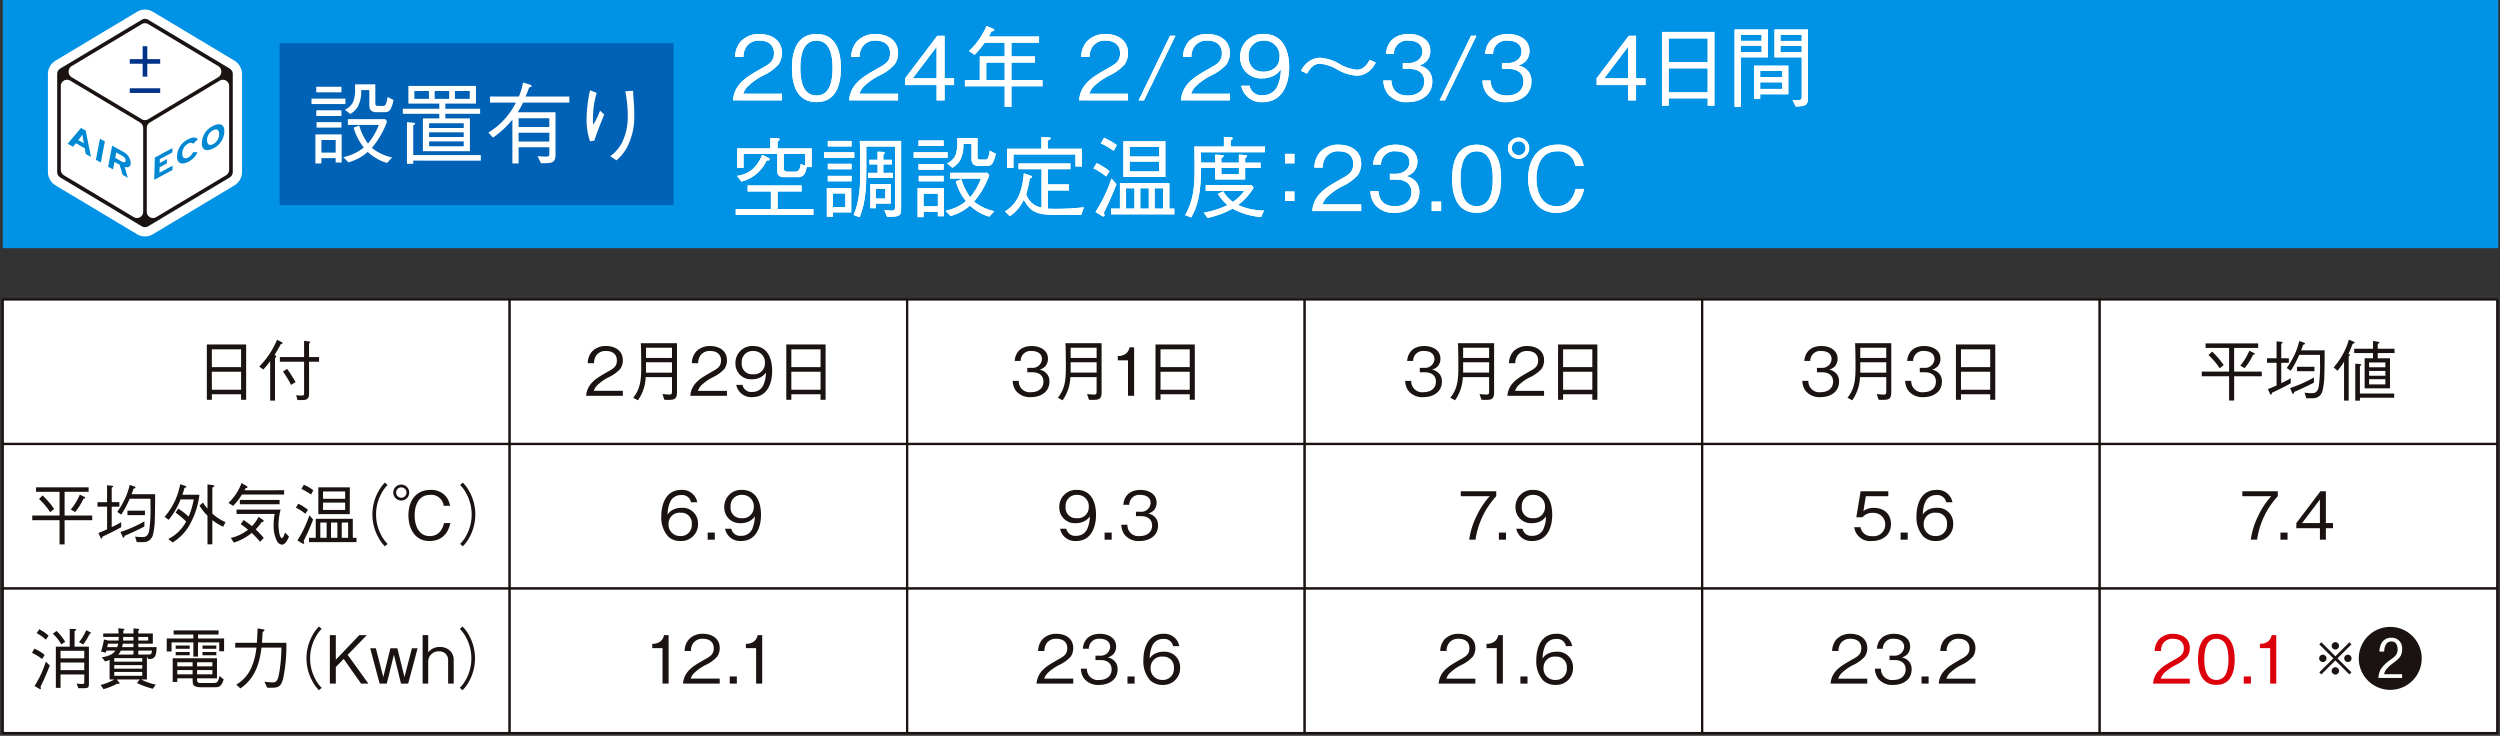 <svg id="air-eco-table-after-2" xmlns="http://www.w3.org/2000/svg" width="553.275" height="162.846"><rect width="100%" height="100%" fill="#333333" stroke="none"/><defs><clipPath id="clip-path"><path id="長方形_3445" data-name="長方形 3445" class="cls-1" d="M0 0h553.275v162.846H0z"/></clipPath><clipPath id="clip-path-2"><path id="長方形_3380" data-name="長方形 3380" class="cls-1" d="M0 0h553.275v162.845H0z"/></clipPath><clipPath id="clip-path-12"><path id="長方形_3434" data-name="長方形 3434" class="cls-2" d="M0 0h553.275v162.845H0z"/></clipPath><clipPath id="clip-path-13"><path id="長方形_3436" data-name="長方形 3436" class="cls-2" d="M0 0h552.283v54.929H0z"/></clipPath><clipPath id="clip-path-15"><path id="長方形_3441" data-name="長方形 3441" class="cls-2" d="M0 0h7.497v11.097H0z"/></clipPath><clipPath id="clip-path-16"><path id="長方形_3443" data-name="長方形 3443" class="cls-2" d="M0 0h87.204v35.843H0z"/></clipPath><style>.cls-1,.cls-2,.cls-6{fill:none}.cls-1{stroke:#707070}.cls-1,.cls-6{stroke-linejoin:round}.cls-4{fill:#fff}.cls-5{clip-path:url(#clip-path-2)}.cls-6{stroke:#1a1311;stroke-miterlimit:10;stroke-width:.5px}.cls-7{fill:#1a1311}.cls-8{clip-path:url(#clip-path-12)}.cls-9{fill:#dc000c}.cls-14{fill:#003288}.cls-15{fill:#0089d2}</style></defs><g id="マスクグループ_5771" data-name="マスクグループ 5771" clip-path="url(#clip-path)"><path id="長方形_3378" data-name="長方形 3378" class="cls-4" transform="translate(.613 66.272)" d="M0 0h112.176v31.985H0z"/><g id="グループ_5740" data-name="グループ 5740"><g id="グループ_5739" data-name="グループ 5739" class="cls-5"><path id="長方形_3379" data-name="長方形 3379" class="cls-6" transform="translate(.613 66.27)" d="M0 0h112.178v31.988H0z"/></g></g><path id="長方形_3381" data-name="長方形 3381" class="cls-4" transform="translate(.613 98.257)" d="M0 0h112.176v31.988H0z"/><g id="グループ_5742" data-name="グループ 5742"><g id="グループ_5741" data-name="グループ 5741" class="cls-5"><path id="長方形_3382" data-name="長方形 3382" class="cls-6" transform="translate(.613 98.258)" d="M0 0h112.178v31.988H0z"/></g></g><path id="長方形_3384" data-name="長方形 3384" class="cls-4" transform="translate(.613 130.245)" d="M0 0h112.176v31.988H0z"/><g id="グループ_5744" data-name="グループ 5744"><g id="グループ_5743" data-name="グループ 5743" class="cls-5"><path id="長方形_3385" data-name="長方形 3385" class="cls-6" transform="translate(.613 130.246)" d="M0 0h112.178v31.988H0z"/></g></g><path id="長方形_3387" data-name="長方形 3387" class="cls-4" transform="translate(112.791 66.27)" d="M0 0h87.974v31.988H0z"/><path id="長方形_3388" data-name="長方形 3388" class="cls-6" transform="translate(112.791 66.271)" d="M0 0h87.974v31.988H0z"/><path id="長方形_3389" data-name="長方形 3389" class="cls-4" transform="translate(200.766 66.27)" d="M0 0h87.974v31.988H0z"/><path id="長方形_3390" data-name="長方形 3390" class="cls-6" transform="translate(200.766 66.271)" d="M0 0h87.974v31.988H0z"/><path id="長方形_3391" data-name="長方形 3391" class="cls-4" transform="translate(288.74 66.27)" d="M0 0h87.974v31.988H0z"/><path id="長方形_3392" data-name="長方形 3392" class="cls-6" transform="translate(288.74 66.271)" d="M0 0h87.974v31.988H0z"/><path id="長方形_3393" data-name="長方形 3393" class="cls-4" transform="translate(376.714 66.27)" d="M0 0h87.974v31.988H0z"/><path id="長方形_3394" data-name="長方形 3394" class="cls-6" transform="translate(376.714 66.271)" d="M0 0h87.974v31.988H0z"/><path id="長方形_3395" data-name="長方形 3395" class="cls-4" transform="translate(464.688 66.273)" d="M0 0h87.977v31.985H0z"/><g id="グループ_5746" data-name="グループ 5746"><g id="グループ_5745" data-name="グループ 5745" class="cls-5"><path id="長方形_3396" data-name="長方形 3396" class="cls-6" transform="translate(464.688 66.27)" d="M0 0h87.974v31.988H0z"/></g></g><path id="長方形_3398" data-name="長方形 3398" class="cls-4" transform="translate(112.791 98.257)" d="M0 0h87.974v31.988H0z"/><path id="長方形_3399" data-name="長方形 3399" class="cls-6" transform="translate(112.791 98.258)" d="M0 0h87.974v31.988H0z"/><path id="長方形_3400" data-name="長方形 3400" class="cls-4" transform="translate(200.766 98.257)" d="M0 0h87.974v31.988H0z"/><path id="長方形_3401" data-name="長方形 3401" class="cls-6" transform="translate(200.766 98.258)" d="M0 0h87.974v31.988H0z"/><path id="長方形_3402" data-name="長方形 3402" class="cls-4" transform="translate(288.74 98.257)" d="M0 0h87.974v31.988H0z"/><path id="長方形_3403" data-name="長方形 3403" class="cls-6" transform="translate(288.74 98.258)" d="M0 0h87.974v31.988H0z"/><path id="長方形_3404" data-name="長方形 3404" class="cls-4" transform="translate(376.714 98.257)" d="M0 0h87.974v31.988H0z"/><path id="長方形_3405" data-name="長方形 3405" class="cls-6" transform="translate(376.714 98.258)" d="M0 0h87.974v31.988H0z"/><path id="長方形_3406" data-name="長方形 3406" class="cls-4" transform="translate(464.688 98.258)" d="M0 0h87.977v31.988H0z"/><g id="グループ_5748" data-name="グループ 5748"><g id="グループ_5747" data-name="グループ 5747" class="cls-5"><path id="長方形_3407" data-name="長方形 3407" class="cls-6" transform="translate(464.688 98.258)" d="M0 0h87.974v31.988H0z"/></g></g><path id="長方形_3409" data-name="長方形 3409" class="cls-4" transform="translate(112.789 130.245)" d="M0 0h87.974v31.988H0z"/><g id="グループ_5750" data-name="グループ 5750"><g id="グループ_5749" data-name="グループ 5749" class="cls-5"><path id="長方形_3410" data-name="長方形 3410" class="cls-6" transform="translate(112.791 130.246)" d="M0 0h87.974v31.988H0z"/></g></g><path id="長方形_3412" data-name="長方形 3412" class="cls-4" transform="translate(200.766 130.245)" d="M0 0h87.974v31.988H0z"/><g id="グループ_5752" data-name="グループ 5752"><g id="グループ_5751" data-name="グループ 5751" class="cls-5"><path id="長方形_3413" data-name="長方形 3413" class="cls-6" transform="translate(200.766 130.246)" d="M0 0h87.974v31.988H0z"/></g></g><path id="長方形_3415" data-name="長方形 3415" class="cls-4" transform="translate(288.74 130.245)" d="M0 0h87.974v31.988H0z"/><g id="グループ_5754" data-name="グループ 5754"><g id="グループ_5753" data-name="グループ 5753" class="cls-5"><path id="長方形_3416" data-name="長方形 3416" class="cls-6" transform="translate(288.74 130.246)" d="M0 0h87.974v31.988H0z"/></g></g><path id="長方形_3418" data-name="長方形 3418" class="cls-4" transform="translate(376.714 130.245)" d="M0 0h87.974v31.988H0z"/><g id="グループ_5756" data-name="グループ 5756"><g id="グループ_5755" data-name="グループ 5755" class="cls-5"><path id="長方形_3419" data-name="長方形 3419" class="cls-6" transform="translate(376.714 130.246)" d="M0 0h87.974v31.988H0z"/></g></g><path id="長方形_3421" data-name="長方形 3421" class="cls-4" transform="translate(464.688 130.245)" d="M0 0h87.977v31.988H0z"/><g id="グループ_5758" data-name="グループ 5758"><g id="グループ_5757" data-name="グループ 5757" class="cls-5"><path id="長方形_3422" data-name="長方形 3422" class="cls-6" transform="translate(464.688 130.246)" d="M0 0h87.974v31.988H0z"/></g></g><path id="パス_10538" data-name="パス 10538" class="cls-7" d="M26.257 43.358v-1.22h-6.465v1.22h-1.115V31.122h8.7v12.236zm0-11.163H19.79v3.934h6.468zm0 4.963H19.79v3.981h6.468z" transform="translate(27.097 45.116)"/><g id="グループ_5760" data-name="グループ 5760"><g id="グループ_5759" data-name="グループ 5759" class="cls-8"><path id="パス_10539" data-name="パス 10539" class="cls-7" d="M23.411 36.629a18.8 18.8 0 003.941-5.929l1 .5c.088.047.221.135.221.238 0 .159-.267.189-.382.206-.25.512-1.088 1.952-1.412 2.437.132.056.382.159.382.323 0 .13-.176.294-.265.367v9.385h-1.071v-8.744a14.684 14.684 0 01-1.525 1.866zm11.024 6.1c0 .941-.485 1.306-1.38 1.306h-1.179l-.306-1.071c.441.042.882.074 1.321.074.37 0 .441-.135.441-.5v-6.982H27.97v-1.029h5.362v-3.6l1.1.145c.118.015.235.061.235.149s-.159.235-.235.277v3.025h2.22v1.029h-2.22zm-4.865-5.6a31.949 31.949 0 011.882 2.937l-1 .617a20.758 20.758 0 00-1.792-2.937z" transform="translate(33.965 44.498)"/><path id="パス_10540" data-name="パス 10540" class="cls-7" d="M8.953 51.3H2.912v-1.031h6.041v-5.245H3.75v-1h11.639v1h-5.318v5.245h6.115V51.3h-6.115v5.36H8.953zm-3.747-5.467a18.249 18.249 0 012.556 2.981l-.88.72A15.76 15.76 0 004.4 46.6zm6.232 3.1a12.507 12.507 0 002-3.29l.971.47c.1.044.235.1.235.235s-.294.189-.4.2a12.646 12.646 0 01-1.85 2.954z" transform="translate(4.225 63.821)"/><path id="パス_10541" data-name="パス 10541" class="cls-7" d="M8.805 48.626v-1h2.115v-3.743l1.044.1c.1 0 .294.015.294.159 0 .088-.1.179-.309.282v3.2h1.689v1h-1.689v4.512a17.62 17.62 0 002.1-1.1v1.132a60.795 60.795 0 01-4.144 2.087c-.015.13-.074.424-.25.424-.1 0-.176-.147-.206-.22L9 54.444a26.996 26.996 0 001.924-.808v-5.01zm8.316 6.614a13.331 13.331 0 001.679.115c1.012 0 1.321-.732 1.468-1.6a33.256 33.256 0 00.265-5.242c0-.559 0-1.1-.015-1.646h-4.586a22.4 22.4 0 01-1.882 3.523l-.88-.617a17.113 17.113 0 001.85-3.214 15.577 15.577 0 00.912-2.749l1.015.336c.1.032.248.088.248.223 0 .118-.13.206-.412.277-.13.412-.277.823-.439 1.22h5.218c-.015 1.911-.015 3.819-.076 5.73a14.7 14.7 0 01-.412 3.234 2.124 2.124 0 01-1.424 1.556 4.126 4.126 0 01-.953.088H17.5zm2.059-2.222a62.38 62.38 0 01-4.38 2.058c-.015.132-.059.412-.235.412-.132 0-.191-.145-.235-.265l-.424-1.012a27.774 27.774 0 005.274-2.337zm-3.748-3.508H19.3v.982h-3.868z" transform="translate(12.774 63.509)"/><path id="パス_10542" data-name="パス 10542" class="cls-7" d="M19.64 52.014a18.786 18.786 0 00-2.336-1.97l.571-.911a16.162 16.162 0 012.306 1.791 16.206 16.206 0 001.119-3.817h-2.9a17.231 17.231 0 01-2.617 4.522l-.924-.659a15.08 15.08 0 003.456-7.226l1.115.38c.1.047.25.118.25.238s-.147.145-.412.174a18.305 18.305 0 01-.471 1.543h3.777a18.038 18.038 0 01-2.5 7.226 11.024 11.024 0 01-3.421 3.334l-.985-.762a9.179 9.179 0 003.968-3.863m5.791-1.764a10.146 10.146 0 002.909 1.881l-.5 1.026a10.531 10.531 0 01-2.409-1.482v5.375h-1.07v-6.332a10.852 10.852 0 01-1.765-2.246l.765-.659a11.279 11.279 0 001 1.335v-5.362l1.262.179c.135.012.238.1.238.191 0 .159-.309.277-.426.323z" transform="translate(21.563 63.413)"/><path id="パス_10543" data-name="パス 10543" class="cls-7" d="M32.947 45.236v.958H23.6a12.939 12.939 0 01-1.939 2.5l-1.029-.647a11.627 11.627 0 002.894-4.407l1.044.617c.118.059.262.145.262.294s-.159.206-.409.235c-.091.147-.162.309-.25.453zm-7.98 8.74a19.5 19.5 0 00-1.632-1.232l.665-.926c.662.47 1.191.867 1.823 1.367a8.133 8.133 0 001.468-2.058l.9.617c.118.088.235.191.235.309 0 .176-.324.235-.456.25a11.753 11.753 0 01-1.321 1.6 18.254 18.254 0 011.792 1.9l-.809.835a20.774 20.774 0 00-1.853-1.952 11.71 11.71 0 01-3.968 2.143l-.652-1.029a9.943 9.943 0 003.809-1.825m9.053 1.5c-.235.617-.794 1.808-1.559 1.808a1.486 1.486 0 01-1.1-.794 7.448 7.448 0 01-.735-3.54 13.62 13.62 0 01.221-2.467h-8.424v-.955h9.744a13.631 13.631 0 00-.471 3.363c0 .483.132 2.937.779 2.937.294 0 .588-.985.662-1.235zm-10.877-8.093h8.8v.955h-8.8z" transform="translate(29.933 63.257)"/><path id="パス_10544" data-name="パス 10544" class="cls-7" d="M27.245 47.993a11.139 11.139 0 012.144 1.352l-.571.879a10.4 10.4 0 00-2.1-1.352zm3.291 3.5q-.926 2.425-2.1 4.76a1.447 1.447 0 01.118.412.174.174 0 01-.176.191.513.513 0 01-.25-.088l-1.073-.647a24.541 24.541 0 002.645-5.556zm-2.056-7.7a10.847 10.847 0 012.1 1.217l-.5.958a14.111 14.111 0 00-2.147-1.249zm2.632 7.535h8.2v4.216h.823v.956H29.627v-.955h1.485zm.571-6.964h6.968V50.3h-6.968zm1.838 7.8h-1.394v3.378h1.395zm4.1-6.876h-4.894v1.617h4.894zm0 2.455h-4.894v1.629h4.894zM35.9 52.165h-1.408v3.378H35.9zm2.377 0h-1.405v3.378h1.409z" transform="translate(38.763 63.483)"/><path id="パス_10545" data-name="パス 10545" class="cls-7" d="M36.394 57.7a8.1 8.1 0 01-1.382-1.849 10.475 10.475 0 010-10.4 8.167 8.167 0 011.382-1.851l.6.529a7.526 7.526 0 00-1.321 1.778 9.731 9.731 0 000 9.49 7.513 7.513 0 001.321 1.776z" transform="translate(48.789 63.205)"/><path id="パス_10546" data-name="パス 10546" class="cls-7" d="M37.279 43.78a1.763 1.763 0 11-1.765 1.761 1.759 1.759 0 011.765-1.761m0 .615a1.147 1.147 0 101.159 1.146 1.148 1.148 0 00-1.159-1.146M48.153 52.3c-.559 2.455-2.027 3.966-4.644 3.966-3.233 0-4.644-2.8-4.644-5.683 0-3.072 1.544-5.627 4.88-5.627a4.228 4.228 0 013.615 1.688 4.854 4.854 0 01.721 1.837H46.67a2.755 2.755 0 00-2.985-2.425c-2.6 0-3.441 2.337-3.441 4.556 0 2.114.838 4.569 3.338 4.569 1.809 0 2.779-1.249 3.159-2.881z" transform="translate(51.524 63.465)"/><path id="パス_10547" data-name="パス 10547" class="cls-7" d="M42.151 43.6a8.032 8.032 0 011.38 1.852 10.474 10.474 0 010 10.4 8.071 8.071 0 01-1.38 1.849l-.6-.529a7.421 7.421 0 001.32-1.772 9.731 9.731 0 000-9.49 7.506 7.506 0 00-1.323-1.776z" transform="translate(60.278 63.205)"/><path id="パス_10548" data-name="パス 10548" class="cls-7" d="M3.391 61.194a8.383 8.383 0 012.292 1.382l-.529.911a13.234 13.234 0 00-2.263-1.367zm3.436 3.719a54.434 54.434 0 01-2.056 4.713 1.626 1.626 0 01.091.353.157.157 0 01-.149.176.791.791 0 01-.294-.13l-.971-.576a21.928 21.928 0 002.5-5.389zM4.491 56.9a8.825 8.825 0 012.076 1.43l-.618.879a9.607 9.607 0 00-2.029-1.452zm4.867 3.349a8.937 8.937 0 00-1.868-2.364l.838-.617a12.021 12.021 0 011.909 2.41zm1.88-3.437l1.132.032c.1 0 .292 0 .292.13 0 .162-.235.265-.35.309v3.466h3.174v8.111c0 .982-.13 1.085-1.323 1.085h-1.015l-.382-1.029a12.724 12.724 0 001.323.088c.353 0 .368-.176.368-.5v-1.6H9.209v2.967H8.165v-9.118h3.073zm3.218 4.848H9.209v1.676h5.247zm0 2.6H9.209v1.688h5.247zm-1.162-4.5A12.028 12.028 0 0014.9 57.1l.9.473c.061.027.162.086.162.159 0 .1-.221.132-.294.147a15.348 15.348 0 01-1.453 2.393z" transform="translate(4.194 82.363)"/><path id="パス_10549" data-name="パス 10549" class="cls-7" d="M9.668 57.907h3.4c-.015-.382-.047-.762-.076-1.146l1.029.1c.179.015.353.061.353.164 0 .086-.206.247-.277.292a2.17 2.17 0 01.015.309 1.873 1.873 0 01-.015.279h2.262V56.79l1.015.088c.13.015.248.061.248.164s-.118.206-.189.277v.588h3.215v2.263h-3.219v.762h4.054c-.042 1.808-.292 2.631-1.644 2.631h-.25l-.25-.6v5.127h-1.294a13.886 13.886 0 003.25 1.144l-.649.911a20.419 20.419 0 01-3.524-1.262l.618-.794h-5.087l.571.691a.188.188 0 01.047.13c0 .135-.076.164-.179.164a.582.582 0 01-.28-.074 15.362 15.362 0 01-3.071 1.235l-.659-.926a12.435 12.435 0 003.071-1.217h-1.074v-4.337a8.328 8.328 0 01-1 .35l-.721-.924a6.589 6.589 0 001.823-.5 2.968 2.968 0 001.191-.985h-2l-.145.458-1.044-.238a20.658 20.658 0 00.659-2.673l.956.235h2.265c.015-.282.027-.544.042-.808H9.668zm3.088 3.025a2.849 2.849 0 00.233-.762h-2.263c-.059.25-.118.514-.191.762zm-.647 3.219h6.2v-.779h-6.2zm6.2.762h-6.2v.794h6.2zm0 1.516h-6.2v.852h6.2zm-1.953-3.851V61.7h-2.791a3.148 3.148 0 01-.576.882zm0-1.646v-.762h-2.338a4.561 4.561 0 01-.191.762zm0-1.453v-.808h-2.262c0 .265-.017.527-.032.808zm1.073 0h2.191v-.808h-2.191zm0 2.217v.882h2.191c.586 0 .777-.059.836-.882z" transform="translate(13.176 82.283)"/><path id="パス_10550" data-name="パス 10550" class="cls-7" d="M20.949 59.612h-4.821v2h-1.073v-2.88h5.894v-.87h-4.365v-.909h9.948v.909h-4.553v.87h5.774v2.834h-1.071v-1.954h-4.7v3.143h-1.033zm.823 7.947v.341c0 .588.248.691.895.691h2.821c.694 0 1.015-.247 1.235-1.543l.941.735c-.468 1.7-1.218 1.749-1.836 1.749h-3.32c-1.676 0-1.723-.706-1.723-1.585v-.385h-3.392v.794h-1.015v-5.231h9.8v4.434zM17.04 60.3h3.1v.72h-3.1zm0 1.438h3.1v.72h-3.1zM20.785 64h-3.394v.9h3.394zm0 1.734h-3.394v.941h3.394zM25.165 64H21.77v.9h3.394zm0 1.734H21.77v.941h3.394zM22.976 60.3h3.059v.72h-3.059zm0 1.438h3.059v.72h-3.059z" transform="translate(21.842 82.563)"/><path id="パス_10551" data-name="パス 10551" class="cls-7" d="M27.059 61.019c-.444 3.657-1.5 6.861-4.659 9.034l-.926-.838a8.186 8.186 0 003.468-4.066 14.861 14.861 0 001-4.13h-4.7v-1.058h4.791c.088-1.056.118-2.114.162-3.187l1.221.191c.145.027.309.073.309.206s-.194.25-.412.382a177.3 177.3 0 01-.147 2.408h5.392a34.98 34.98 0 01-.689 7.817c-.429 1.7-.9 2.129-2.6 2.129h-.953l-.6-1.337c.586.059 1.247.149 1.836.149 1 0 1.191-.679 1.515-2.631a34.636 34.636 0 00.4-5.068z" transform="translate(30.812 82.302)"/><path id="パス_10552" data-name="パス 10552" class="cls-7" d="M30.44 70.7a8.019 8.019 0 01-1.38-1.849 10.458 10.458 0 010-10.4 8.085 8.085 0 011.38-1.851l.6.529a7.469 7.469 0 00-1.323 1.778 9.731 9.731 0 000 9.49 7.456 7.456 0 001.323 1.776z" transform="translate(40.151 82.05)"/><path id="パス_10553" data-name="パス 10553" class="cls-7" d="M31.109 68.1h-1.323V57.38h1.323v5.436L36.3 57.38h1.662l-4.233 4.36 4.581 6.36h-1.618l-3.85-5.45-1.733 1.78z" transform="translate(43.214 83.181)"/><path id="パス_10554" data-name="パス 10554" class="cls-7" d="M37.1 66.381h-1.583l-2.088-7.814h1.25l1.647 6.374 1.574-6.374h1.54l1.573 6.374 1.647-6.374h1.262l-2.086 7.814h-1.589L38.676 60z" transform="translate(48.499 84.901)"/><path id="パス_10555" data-name="パス 10555" class="cls-7" d="M39.4 61.184A3.207 3.207 0 0142.013 60a3.1 3.1 0 012.5 1.159 2.856 2.856 0 01.529 1.747v5.2h-1.235v-5.187a1.917 1.917 0 00-2.059-1.955 2.286 2.286 0 00-2.35 2.129V68.1h-1.235V57.38H39.4z" transform="translate(55.367 83.181)"/><path id="パス_10556" data-name="パス 10556" class="cls-7" d="M42.124 56.6a8.032 8.032 0 011.38 1.852 10.475 10.475 0 010 10.4 8.071 8.071 0 01-1.38 1.849l-.6-.529a7.421 7.421 0 001.32-1.772 9.731 9.731 0 000-9.49 7.505 7.505 0 00-1.323-1.776z" transform="translate(60.239 82.05)"/><path id="パス_10557" data-name="パス 10557" class="cls-7" d="M52.929 42.276c.235-2.79 2.4-3.951 4.48-5.154 1.323-.764 2.323-1.161 2.323-2.66 0-1.438-1.029-2.1-2.38-2.1A2.488 2.488 0 0055.13 33.4a3.017 3.017 0 00-.453 1.661h-1.395a4 4 0 01.953-2.587 4.135 4.135 0 013.1-1.217c1.939 0 3.713 1 3.713 3.143a3.327 3.327 0 01-.554 1.9 7.879 7.879 0 01-2.512 1.837 10.454 10.454 0 00-2.738 1.95 3.32 3.32 0 00-.615 1.09h6.419v1.1z" transform="translate(76.79 45.316)"/><path id="パス_10558" data-name="パス 10558" class="cls-7" d="M59.94 38.514a9.381 9.381 0 01-1.72 5.127l-1.042-.573c1.674-2.026 1.777-4.275 1.777-6.874 0-1.426-.029-4.2-.088-5.186h8V41.8c0 1.543-.456 1.749-2 1.749-.265 0-.529-.015-.794-.029l-.426-1.262c.382.042 1.194.115 1.529.115.515 0 .588-.176.588-.747v-3.112zm5.821-6.509h-5.747v2.263h5.747zm0 3.219h-5.747v2.293h5.747z" transform="translate(82.954 44.951)"/><path id="パス_10559" data-name="パス 10559" class="cls-7" d="M62.332 42.276c.235-2.79 2.4-3.951 4.483-5.154 1.321-.764 2.321-1.161 2.321-2.66 0-1.438-1.029-2.1-2.38-2.1a2.481 2.481 0 00-2.22 1.044 3 3 0 00-.456 1.661h-1.395a4 4 0 01.953-2.587 4.135 4.135 0 013.1-1.217c1.939 0 3.715 1 3.715 3.143a3.329 3.329 0 01-.556 1.9 7.879 7.879 0 01-2.512 1.837 10.4 10.4 0 00-2.735 1.95 3.284 3.284 0 00-.618 1.09h6.421v1.1z" transform="translate(90.432 45.316)"/><path id="パス_10560" data-name="パス 10560" class="cls-7" d="M67.967 39.853a1.978 1.978 0 002.162 1.57 2.6 2.6 0 002.556-1.749 6.843 6.843 0 00.473-2.555 3.16 3.16 0 01-1.368 1.146 3.97 3.97 0 01-1.691.353 3.43 3.43 0 01-3.688-3.527 3.714 3.714 0 013.909-3.831c3.2 0 4.218 2.761 4.218 5.509 0 2.8-1.118 5.8-4.394 5.8a3.366 3.366 0 01-3.556-2.717zm2.382-7.493a2.406 2.406 0 00-2.541 2.6 2.289 2.289 0 002.439 2.555 2.42 2.42 0 002.691-2.425 2.516 2.516 0 00-2.588-2.731" transform="translate(96.35 45.316)"/><path id="パス_10561" data-name="パス 10561" class="cls-7" d="M78.584 43.358v-1.22h-6.465v1.22H71V31.122h8.7v12.236zm0-11.163h-6.467v3.934h6.468zm0 4.963h-6.467v3.981h6.468z" transform="translate(103.013 45.116)"/><path id="パス_10562" data-name="パス 10562" class="cls-7" d="M66.287 46.993a1.967 1.967 0 00-2.159-1.587 2.576 2.576 0 00-2.544 1.747 6.821 6.821 0 00-.468 2.557 3.075 3.075 0 011.365-1.146 4.219 4.219 0 011.691-.336 3.416 3.416 0 013.674 3.523 3.7 3.7 0 01-3.894 3.821 3.817 3.817 0 01-2.735-1.014 6.27 6.27 0 01-1.5-4.466c0-2.8 1.1-5.833 4.411-5.833a3.339 3.339 0 013.539 2.734zm-2.262 2.32a2.432 2.432 0 00-2.706 2.423 2.516 2.516 0 002.581 2.733 2.409 2.409 0 002.559-2.6 2.3 2.3 0 00-2.439-2.557" transform="translate(86.637 64.16)"/><path id="長方形_3424" data-name="長方形 3424" class="cls-7" transform="translate(156.617 117.865)" d="M0 0h1.573v1.573H0z"/><path id="パス_10563" data-name="パス 10563" class="cls-7" d="M66.961 52.853a1.979 1.979 0 002.164 1.57 2.6 2.6 0 002.554-1.749 6.893 6.893 0 00.475-2.555 3.181 3.181 0 01-1.37 1.146 3.962 3.962 0 01-1.691.353 3.43 3.43 0 01-3.693-3.527 3.714 3.714 0 013.909-3.831c3.2 0 4.218 2.761 4.218 5.509 0 2.8-1.118 5.8-4.394 5.8a3.366 3.366 0 01-3.556-2.717zm2.382-7.493a2.406 2.406 0 00-2.541 2.6 2.289 2.289 0 002.439 2.555 2.419 2.419 0 002.691-2.425 2.516 2.516 0 00-2.588-2.731" transform="translate(94.89 64.161)"/><path id="パス_10564" data-name="パス 10564" class="cls-7" d="M61.164 60.258H58.9V59.3a2.83 2.83 0 001.779-.514 2.346 2.346 0 00.821-1.406h1.012V68.1h-1.348z" transform="translate(85.456 83.181)"/><path id="パス_10565" data-name="パス 10565" class="cls-7" d="M61.677 68.276c.235-2.79 2.4-3.951 4.483-5.154 1.321-.764 2.321-1.161 2.321-2.66 0-1.438-1.029-2.1-2.38-2.1A2.481 2.481 0 0063.88 59.4a3 3 0 00-.456 1.661H62.03a4 4 0 01.953-2.587 4.135 4.135 0 013.1-1.217c1.939 0 3.715 1 3.715 3.143a3.329 3.329 0 01-.556 1.9 7.879 7.879 0 01-2.512 1.837A10.4 10.4 0 0064 66.086a3.283 3.283 0 00-.618 1.09H69.8v1.1z" transform="translate(89.482 83.007)"/><path id="長方形_3425" data-name="長方形 3425" class="cls-7" transform="translate(161.499 149.71)" d="M0 0h1.573v1.573H0z"/><path id="パス_10566" data-name="パス 10566" class="cls-7" d="M69.616 60.258h-2.262V59.3a2.83 2.83 0 001.779-.514 2.346 2.346 0 00.823-1.409h1.012V68.1h-1.352z" transform="translate(97.718 83.181)"/><path id="パス_10567" data-name="パス 10567" class="cls-7" d="M94.68 36.093h.956a2.074 2.074 0 002.291-1.893c0-1.323-1.071-1.837-2.262-1.837a2.193 2.193 0 00-2.456 2.2h-1.321c.176-2.19 1.659-3.3 3.791-3.3 1.718 0 3.571.838 3.571 2.807a2.5 2.5 0 01-.6 1.688 2.791 2.791 0 01-1.262.735 2.746 2.746 0 011.806 1.161 2.658 2.658 0 01.382 1.482c0 2.352-2 3.439-4.1 3.439a3.923 3.923 0 01-3.35-1.455 3.862 3.862 0 01-.676-2.143h1.338a2.422 2.422 0 002.747 2.5c1.453 0 2.718-.75 2.718-2.337 0-1.455-1.115-2.07-2.439-2.07H94.68z" transform="translate(132.672 45.316)"/><path id="パス_10568" data-name="パス 10568" class="cls-7" d="M98.289 38.514a9.4 9.4 0 01-1.72 5.127l-1.044-.573c1.675-2.026 1.775-4.275 1.775-6.874 0-1.426-.029-4.2-.088-5.186h7.995V41.8c0 1.543-.453 1.749-2 1.749-.265 0-.529-.015-.794-.029l-.426-1.262c.382.042 1.191.115 1.529.115.515 0 .586-.176.586-.747v-3.112zm5.818-6.509H98.36v2.263h5.747zm0 3.219H98.36v2.293h5.747z" transform="translate(138.587 44.951)"/><path id="パス_10569" data-name="パス 10569" class="cls-7" d="M103.2 34.258h-2.262V33.3a2.83 2.83 0 001.779-.514 2.346 2.346 0 00.823-1.409h1.012V42.1H103.2z" transform="translate(146.438 45.49)"/><path id="パス_10570" data-name="パス 10570" class="cls-7" d="M111.922 43.358v-1.22h-6.465v1.22h-1.115V31.122h8.7v12.236zm0-11.163h-6.468v3.934h6.468zm0 4.963h-6.468v3.981h6.468z" transform="translate(151.38 45.116)"/><path id="パス_10571" data-name="パス 10571" class="cls-7" d="M97.211 52.853a1.978 1.978 0 002.162 1.57 2.6 2.6 0 002.556-1.749 6.842 6.842 0 00.473-2.555 3.16 3.16 0 01-1.368 1.146 3.97 3.97 0 01-1.691.353 3.43 3.43 0 01-3.688-3.527 3.714 3.714 0 013.909-3.831c3.2 0 4.218 2.761 4.218 5.509 0 2.8-1.118 5.8-4.394 5.8a3.366 3.366 0 01-3.556-2.717zm2.382-7.493a2.406 2.406 0 00-2.541 2.6 2.289 2.289 0 002.439 2.555 2.42 2.42 0 002.691-2.425 2.516 2.516 0 00-2.588-2.731" transform="translate(138.777 64.161)"/><path id="長方形_3426" data-name="長方形 3426" class="cls-7" transform="translate(244.456 117.865)" d="M0 0h1.573v1.573H0z"/><path id="パス_10572" data-name="パス 10572" class="cls-7" d="M104.491 49.093h.956a2.074 2.074 0 002.292-1.894c0-1.323-1.071-1.837-2.262-1.837a2.193 2.193 0 00-2.456 2.2H101.7c.176-2.19 1.659-3.3 3.791-3.3 1.718 0 3.571.838 3.571 2.807a2.5 2.5 0 01-.6 1.688 2.791 2.791 0 01-1.262.735 2.746 2.746 0 011.8 1.159 2.658 2.658 0 01.382 1.482c0 2.352-2 3.439-4.1 3.439a3.923 3.923 0 01-3.35-1.455 3.861 3.861 0 01-.676-2.143h1.344a2.422 2.422 0 002.747 2.5c1.453 0 2.718-.75 2.718-2.337 0-1.455-1.115-2.07-2.439-2.07h-1.132z" transform="translate(146.906 64.161)"/><path id="パス_10573" data-name="パス 10573" class="cls-7" d="M93.6 68.276c.235-2.79 2.4-3.951 4.483-5.154 1.321-.764 2.321-1.161 2.321-2.66 0-1.438-1.029-2.1-2.38-2.1A2.481 2.481 0 0095.8 59.4a3 3 0 00-.456 1.661h-1.39a4 4 0 01.953-2.587 4.135 4.135 0 013.1-1.217c1.939 0 3.715 1 3.715 3.143a3.329 3.329 0 01-.556 1.9 7.88 7.88 0 01-2.512 1.837 10.4 10.4 0 00-2.735 1.95 3.284 3.284 0 00-.618 1.09h6.421v1.1z" transform="translate(135.797 83.007)"/><path id="パス_10574" data-name="パス 10574" class="cls-7" d="M100.836 62.093h.956a2.074 2.074 0 002.292-1.894c0-1.323-1.071-1.837-2.262-1.837a2.192 2.192 0 00-2.456 2.2h-1.322c.176-2.19 1.659-3.3 3.791-3.3 1.718 0 3.571.838 3.571 2.807a2.5 2.5 0 01-.6 1.688 2.791 2.791 0 01-1.262.735 2.746 2.746 0 011.806 1.161 2.658 2.658 0 01.382 1.482c0 2.352-2 3.439-4.1 3.439a3.92 3.92 0 01-3.35-1.455 3.862 3.862 0 01-.676-2.143h1.338a2.422 2.422 0 002.747 2.5c1.453 0 2.718-.75 2.718-2.337 0-1.455-1.115-2.07-2.439-2.07h-1.132z" transform="translate(141.603 83.007)"/><path id="長方形_3427" data-name="長方形 3427" class="cls-7" transform="translate(249.524 149.71)" d="M0 0h1.573v1.573H0z"/><path id="パス_10575" data-name="パス 10575" class="cls-7" d="M109.819 59.993a1.967 1.967 0 00-2.159-1.587 2.576 2.576 0 00-2.544 1.747 6.82 6.82 0 00-.468 2.557 3.062 3.062 0 011.365-1.146 4.219 4.219 0 011.691-.336 3.416 3.416 0 013.674 3.523 3.7 3.7 0 01-3.894 3.821 3.817 3.817 0 01-2.735-1.014 6.27 6.27 0 01-1.5-4.466c0-2.8 1.1-5.833 4.411-5.833a3.339 3.339 0 013.539 2.734zm-2.262 2.32a2.432 2.432 0 00-2.706 2.423 2.516 2.516 0 002.586 2.734 2.409 2.409 0 002.563-2.6 2.3 2.3 0 00-2.439-2.557" transform="translate(149.793 83.005)"/><path id="パス_10576" data-name="パス 10576" class="cls-7" d="M130.121 36.093h.956a2.074 2.074 0 002.292-1.894c0-1.323-1.071-1.837-2.262-1.837a2.192 2.192 0 00-2.456 2.2h-1.321c.176-2.19 1.659-3.3 3.791-3.3 1.718 0 3.571.838 3.571 2.807a2.5 2.5 0 01-.6 1.688 2.79 2.79 0 01-1.262.735 2.746 2.746 0 011.806 1.161 2.658 2.658 0 01.382 1.482c0 2.352-2 3.439-4.1 3.439a3.92 3.92 0 01-3.35-1.455 3.861 3.861 0 01-.676-2.143h1.338a2.422 2.422 0 002.747 2.5c1.453 0 2.718-.75 2.718-2.337 0-1.455-1.115-2.07-2.439-2.07h-1.132z" transform="translate(184.09 45.316)"/><path id="パス_10577" data-name="パス 10577" class="cls-7" d="M133.73 38.514a9.384 9.384 0 01-1.723 5.127l-1.042-.573c1.674-2.026 1.777-4.275 1.777-6.874 0-1.426-.027-4.2-.088-5.186h8V41.8c0 1.543-.456 1.749-2 1.749-.265 0-.527-.015-.794-.029l-.426-1.262c.385.042 1.194.115 1.529.115.515 0 .588-.176.588-.747v-3.112zm5.818-6.509H133.8v2.263h5.747zm0 3.219H133.8v2.293h5.747z" transform="translate(190.005 44.951)"/><path id="パス_10578" data-name="パス 10578" class="cls-7" d="M136.119 42.276c.235-2.79 2.4-3.951 4.482-5.154 1.321-.764 2.321-1.161 2.321-2.66 0-1.438-1.029-2.1-2.38-2.1a2.481 2.481 0 00-2.22 1.044 3 3 0 00-.456 1.661h-1.395a4 4 0 01.953-2.587 4.135 4.135 0 013.1-1.217c1.939 0 3.715 1 3.715 3.143a3.329 3.329 0 01-.556 1.9 7.879 7.879 0 01-2.512 1.837 10.4 10.4 0 00-2.735 1.95 3.284 3.284 0 00-.618 1.09h6.421v1.1z" transform="translate(197.483 45.316)"/><path id="パス_10579" data-name="パス 10579" class="cls-7" d="M148.277 43.358v-1.22h-6.468v1.22h-1.115V31.122h8.7v12.236zm0-11.163h-6.468v3.934h6.468zm0 4.963h-6.468v3.981h6.468z" transform="translate(204.12 45.116)"/><path id="パス_10580" data-name="パス 10580" class="cls-7" d="M131.909 44.38h7.848v1.1a17.971 17.971 0 00-4.585 9.622h-1.395a16.679 16.679 0 011.6-5.169 17.032 17.032 0 012.938-4.453h-6.406z" transform="translate(191.375 64.335)"/><path id="長方形_3428" data-name="長方形 3428" class="cls-7" transform="translate(331.717 117.865)" d="M0 0h1.573v1.573H0z"/><path id="パス_10581" data-name="パス 10581" class="cls-7" d="M138.407 52.853a1.978 1.978 0 002.162 1.57 2.6 2.6 0 002.556-1.749 6.843 6.843 0 00.473-2.555 3.16 3.16 0 01-1.368 1.146 3.97 3.97 0 01-1.691.353 3.43 3.43 0 01-3.689-3.527 3.714 3.714 0 013.909-3.831c3.2 0 4.218 2.761 4.218 5.509 0 2.8-1.118 5.8-4.394 5.8a3.366 3.366 0 01-3.556-2.717zm2.382-7.493a2.406 2.406 0 00-2.541 2.6 2.289 2.289 0 002.439 2.555 2.42 2.42 0 002.691-2.425 2.516 2.516 0 00-2.588-2.731" transform="translate(198.545 64.161)"/><path id="パス_10582" data-name="パス 10582" class="cls-7" d="M129.913 68.276c.235-2.79 2.4-3.951 4.483-5.154 1.321-.764 2.321-1.161 2.321-2.66 0-1.438-1.029-2.1-2.38-2.1a2.481 2.481 0 00-2.22 1.044 3 3 0 00-.456 1.661h-1.395a4 4 0 01.953-2.587 4.135 4.135 0 013.1-1.217c1.939 0 3.715 1 3.715 3.143a3.329 3.329 0 01-.556 1.9 7.88 7.88 0 01-2.512 1.837 10.4 10.4 0 00-2.735 1.95 3.283 3.283 0 00-.618 1.09h6.421v1.1z" transform="translate(188.479 83.007)"/><path id="パス_10583" data-name="パス 10583" class="cls-7" d="M136.5 60.258h-2.262V59.3a2.83 2.83 0 001.779-.514 2.346 2.346 0 00.823-1.409h1.012V68.1H136.5z" transform="translate(194.747 83.181)"/><path id="長方形_3429" data-name="長方形 3429" class="cls-7" transform="translate(336.479 149.71)" d="M0 0h1.573v1.573H0z"/><path id="パス_10584" data-name="パス 10584" class="cls-7" d="M145.3 59.993a1.967 1.967 0 00-2.159-1.587 2.576 2.576 0 00-2.544 1.747 6.82 6.82 0 00-.468 2.557 3.062 3.062 0 011.365-1.146 4.219 4.219 0 011.691-.336 3.416 3.416 0 013.674 3.523 3.7 3.7 0 01-3.894 3.821 3.817 3.817 0 01-2.735-1.014 6.27 6.27 0 01-1.5-4.466c0-2.8 1.1-5.833 4.411-5.833a3.339 3.339 0 013.539 2.734zm-2.262 2.32a2.432 2.432 0 00-2.706 2.423 2.516 2.516 0 002.586 2.734 2.409 2.409 0 002.559-2.6 2.3 2.3 0 00-2.439-2.557" transform="translate(201.268 83.005)"/><path id="パス_10585" data-name="パス 10585" class="cls-7" d="M165.984 36.093h.956a2.074 2.074 0 002.292-1.894c0-1.323-1.071-1.837-2.262-1.837a2.192 2.192 0 00-2.456 2.2h-1.321c.176-2.19 1.659-3.3 3.791-3.3 1.718 0 3.571.838 3.571 2.807a2.5 2.5 0 01-.6 1.688 2.791 2.791 0 01-1.262.735 2.746 2.746 0 011.806 1.161 2.658 2.658 0 01.382 1.482c0 2.352-2 3.439-4.1 3.439a3.92 3.92 0 01-3.35-1.455 3.861 3.861 0 01-.676-2.143h1.338a2.422 2.422 0 002.747 2.5c1.453 0 2.718-.75 2.718-2.337 0-1.455-1.115-2.07-2.439-2.07h-1.132z" transform="translate(236.121 45.316)"/><path id="パス_10586" data-name="パス 10586" class="cls-7" d="M169.593 38.514a9.4 9.4 0 01-1.72 5.127l-1.044-.573c1.676-2.026 1.779-4.275 1.779-6.874 0-1.426-.029-4.2-.091-5.186h8V41.8c0 1.543-.453 1.749-2 1.749-.267 0-.529-.015-.8-.029l-.424-1.262c.382.042 1.191.115 1.529.115.515 0 .586-.176.586-.747v-3.112zm5.818-6.509h-5.747v2.263h5.747zm0 3.219h-5.747v2.293h5.747z" transform="translate(242.036 44.951)"/><path id="パス_10587" data-name="パス 10587" class="cls-7" d="M175.272 36.093h.956a2.074 2.074 0 002.292-1.894c0-1.323-1.071-1.837-2.262-1.837a2.193 2.193 0 00-2.456 2.2h-1.322c.176-2.19 1.659-3.3 3.791-3.3 1.718 0 3.571.838 3.571 2.807a2.5 2.5 0 01-.6 1.688 2.791 2.791 0 01-1.262.735 2.746 2.746 0 011.806 1.161 2.659 2.659 0 01.382 1.482c0 2.352-2 3.439-4.1 3.439a3.923 3.923 0 01-3.35-1.455 3.862 3.862 0 01-.676-2.143h1.338a2.422 2.422 0 002.747 2.5c1.453 0 2.718-.75 2.718-2.337 0-1.455-1.115-2.07-2.439-2.07h-1.132z" transform="translate(249.596 45.316)"/><path id="パス_10588" data-name="パス 10588" class="cls-7" d="M184.206 43.358v-1.22h-6.468v1.22h-1.115V31.122h8.7v12.236zm0-11.163h-6.468v3.934h6.468zm0 4.963h-6.468v3.981h6.468z" transform="translate(256.246 45.116)"/><path id="パス_10589" data-name="パス 10589" class="cls-7" d="M170.011 45.48l-.544 3.275a3.784 3.784 0 012.294-.688c2.247 0 3.806 1.291 3.806 3.6 0 2.455-1.956 3.733-4.233 3.733a3.558 3.558 0 01-3.9-3.055h1.4a2.373 2.373 0 002.5 1.967 2.59 2.59 0 10.174-5.142 2.733 2.733 0 00-2.233.97H167.9l.953-5.757h6.127v1.1z" transform="translate(242.921 64.335)"/><path id="長方形_3430" data-name="長方形 3430" class="cls-7" transform="translate(420.62 117.865)" d="M0 0h1.573v1.573H0z"/><path id="パス_10590" data-name="パス 10590" class="cls-7" d="M179.631 46.993a1.967 1.967 0 00-2.159-1.587 2.576 2.576 0 00-2.544 1.747 6.82 6.82 0 00-.468 2.557 3.062 3.062 0 011.365-1.146 4.219 4.219 0 011.691-.336 3.416 3.416 0 013.674 3.523 3.7 3.7 0 01-3.894 3.821 3.817 3.817 0 01-2.735-1.014 6.27 6.27 0 01-1.5-4.466c0-2.8 1.1-5.833 4.411-5.833a3.339 3.339 0 013.539 2.734zm-2.262 2.32a2.432 2.432 0 00-2.706 2.423 2.516 2.516 0 002.586 2.734 2.409 2.409 0 002.559-2.6 2.3 2.3 0 00-2.439-2.557" transform="translate(251.077 64.16)"/><path id="パス_10591" data-name="パス 10591" class="cls-7" d="M165.3 68.276c.235-2.79 2.4-3.951 4.483-5.154 1.321-.764 2.321-1.161 2.321-2.66 0-1.438-1.029-2.1-2.38-2.1a2.481 2.481 0 00-2.22 1.044 3 3 0 00-.456 1.661h-1.395a4 4 0 01.953-2.587 4.135 4.135 0 013.1-1.217c1.939 0 3.715 1 3.715 3.143a3.329 3.329 0 01-.556 1.9 7.88 7.88 0 01-2.512 1.837 10.4 10.4 0 00-2.735 1.95 3.283 3.283 0 00-.618 1.09h6.421v1.1z" transform="translate(239.823 83.007)"/><path id="パス_10592" data-name="パス 10592" class="cls-7" d="M172.537 62.093h.956a2.074 2.074 0 002.292-1.894c0-1.323-1.071-1.837-2.262-1.837a2.192 2.192 0 00-2.456 2.2h-1.321c.176-2.19 1.659-3.3 3.791-3.3 1.718 0 3.571.838 3.571 2.807a2.5 2.5 0 01-.6 1.688 2.79 2.79 0 01-1.262.735 2.746 2.746 0 011.806 1.161 2.659 2.659 0 01.382 1.482c0 2.352-2 3.439-4.1 3.439a3.92 3.92 0 01-3.35-1.455 3.861 3.861 0 01-.676-2.143h1.338a2.422 2.422 0 002.747 2.5c1.453 0 2.718-.75 2.718-2.337 0-1.455-1.115-2.07-2.439-2.07h-1.132z" transform="translate(245.628 83.007)"/><path id="長方形_3431" data-name="長方形 3431" class="cls-7" transform="translate(425.25 149.71)" d="M0 0h1.573v1.573H0z"/><path id="パス_10593" data-name="パス 10593" class="cls-7" d="M175.068 68.276c.235-2.79 2.4-3.951 4.483-5.154 1.321-.764 2.321-1.161 2.321-2.66 0-1.438-1.029-2.1-2.38-2.1a2.481 2.481 0 00-2.22 1.044 3 3 0 00-.456 1.661h-1.394a4 4 0 01.953-2.587 4.135 4.135 0 013.1-1.217c1.939 0 3.715 1 3.715 3.143a3.329 3.329 0 01-.556 1.9 7.879 7.879 0 01-2.512 1.837 10.4 10.4 0 00-2.735 1.95 3.283 3.283 0 00-.618 1.09h6.421v1.1z" transform="translate(253.99 83.007)"/><path id="パス_10594" data-name="パス 10594" class="cls-7" d="M204.863 38.3h-6.041v-1.031h6.041v-5.245h-5.2v-1H211.3v1h-5.318v5.245h6.118V38.3h-6.115v5.36h-1.118zm-3.747-5.465a18.247 18.247 0 012.556 2.981l-.88.72a15.76 15.76 0 00-2.485-2.937zm6.232 3.1a12.505 12.505 0 002-3.29l.971.47c.1.044.235.1.235.235s-.294.189-.4.2a12.646 12.646 0 01-1.854 2.95z" transform="translate(288.453 44.975)"/><path id="パス_10595" data-name="パス 10595" class="cls-7" d="M204.714 35.626v-1h2.115v-3.743l1.044.1c.1 0 .294.015.294.159 0 .088-.1.179-.309.282v3.2h1.689v1h-1.689v4.512a17.618 17.618 0 002.1-1.1v1.132c-1.35.75-2.733 1.44-4.144 2.087-.015.13-.071.424-.25.424-.1 0-.176-.147-.206-.22l-.453-1.014a26.996 26.996 0 001.924-.808v-5.01zm8.316 6.614a13.332 13.332 0 001.679.115c1.012 0 1.321-.732 1.468-1.6a32.965 32.965 0 00.265-5.242c0-.559 0-1.1-.015-1.646h-4.585a22.4 22.4 0 01-1.882 3.525l-.88-.617a16.981 16.981 0 001.85-3.214 15.575 15.575 0 00.912-2.749l1.015.336c.1.032.25.088.25.223 0 .118-.132.206-.412.277-.132.412-.279.823-.441 1.22h5.218c-.015 1.911-.015 3.819-.076 5.73a14.845 14.845 0 01-.409 3.234 2.127 2.127 0 01-1.426 1.556 4.114 4.114 0 01-.953.088h-1.194zm2.059-2.222a62.38 62.38 0 01-4.38 2.058c-.015.132-.056.412-.235.412-.13 0-.191-.145-.233-.265l-.426-1.012a27.774 27.774 0 005.274-2.337zm-3.747-3.508h3.865v.982h-3.865z" transform="translate(297.001 44.664)"/><path id="パス_10596" data-name="パス 10596" class="cls-7" d="M210.733 36.823a16.018 16.018 0 003.367-6.139l1.1.47c.076.044.179.1.179.191 0 .147-.252.206-.441.25-.294.762-.588 1.529-.958 2.263.15.027.341.056.341.206 0 .1-.191.277-.265.35v9.769h-1.029v-8.607a17.01 17.01 0 01-1.456 2zm12.467-2.011v6.653h-5.615v-6.653h1.853v-1.159h-4.159V32.7h4.159v-1.737l1.012.176c.206.029.412.071.412.189 0 .149-.262.238-.38.282v1.09h3.718v.955h-3.72v1.159zm-6.659 9.372h-1.031V36l1.059.088c.1.015.252.059.252.176 0 .088-.164.206-.282.294v6.051h7.583v.926h-7.583zm5.63-8.446h-3.6V36.8h3.6zm0 1.867h-3.6v1.07h3.6zm0 1.835h-3.6v1.146h3.6z" transform="translate(305.734 44.481)"/><path id="パス_10597" data-name="パス 10597" class="cls-7" d="M202.484 44.38h7.848v1.1a17.971 17.971 0 00-4.585 9.622h-1.395a16.679 16.679 0 011.6-5.169 17.032 17.032 0 012.939-4.453h-6.406z" transform="translate(293.766 64.335)"/><path id="長方形_3432" data-name="長方形 3432" class="cls-7" transform="translate(504.683 117.865)" d="M0 0h1.573v1.573H0z"/><path id="パス_10598" data-name="パス 10598" class="cls-7" d="M213.9 44.38v7.05h1.573v1.132H213.9V55.1h-1.32v-2.54h-5.218v-1.13l5.338-7.05zm-1.323 1.835l-3.951 5.215h3.951z" transform="translate(300.843 64.335)"/><path id="パス_10599" data-name="パス 10599" class="cls-9" d="M194.425 68.276c.235-2.79 2.4-3.951 4.483-5.154 1.321-.764 2.321-1.161 2.321-2.66 0-1.438-1.029-2.1-2.38-2.1a2.481 2.481 0 00-2.22 1.044 3 3 0 00-.456 1.661h-1.394a4 4 0 01.953-2.587 4.135 4.135 0 013.1-1.217c1.939 0 3.715 1 3.715 3.143a3.329 3.329 0 01-.556 1.9 7.88 7.88 0 01-2.512 1.837 10.4 10.4 0 00-2.735 1.95 3.284 3.284 0 00-.618 1.09h6.421v1.1z" transform="translate(282.074 83.007)"/><path id="パス_10600" data-name="パス 10600" class="cls-9" d="M202.551 57.26c3.279 0 4.056 2.937 4.056 5.654s-.792 5.656-4.056 5.656-4.071-2.937-4.071-5.656.794-5.654 4.071-5.654m0 1.1c-2.365 0-2.674 2.749-2.674 4.554s.309 4.556 2.674 4.556c2.382 0 2.676-2.734 2.676-4.556 0-1.805-.294-4.554-2.676-4.554" transform="translate(287.957 83.007)"/><path id="長方形_3433" data-name="長方形 3433" class="cls-9" transform="translate(496.573 149.71)" d="M0 0h1.573v1.573H0z"/><path id="パス_10601" data-name="パス 10601" class="cls-9" d="M206.336 60.258h-2.262V59.3a2.83 2.83 0 001.779-.514 2.347 2.347 0 00.823-1.409h1.012V68.1h-1.353z" transform="translate(296.073 83.181)"/><path id="パス_10602" data-name="パス 10602" class="cls-7" d="M210.234 62.412a.812.812 0 11.814-.811.809.809 0 01-.814.811m5.87 2.744l-3.1-3.1-3.1 3.1-.458-.461 3.114-3.095-3.108-3.1.458-.458 3.1 3.1 3.1-3.1.461.458-3.105 3.1 3.105 3.094zm-3.1-5.514a.813.813 0 11.814-.813.813.813 0 01-.814.813m0 5.544a.813.813 0 11.814-.813.815.815 0 01-.814.813m2.772-2.773a.812.812 0 11.814-.811.807.807 0 01-.814.811" transform="translate(303.833 84.101)"/><path id="パス_10603" data-name="パス 10603" class="cls-7" d="M226.931 63.6a6.966 6.966 0 11-6.968-6.962 6.96 6.96 0 016.968 6.962m-4.338 3.51h-3.983a2.618 2.618 0 01.341-.879 7.2 7.2 0 011.718-1.631c1.206-.9 1.924-1.5 1.924-3.011a2.3 2.3 0 00-2.38-2.557 2.415 2.415 0 00-2.306 1.44 4.5 4.5 0 00-.341 1.629h1.044c.059-1.026.355-2.246 1.632-2.246 1 0 1.353.867 1.353 1.734 0 1.291-.721 1.69-1.97 2.6a6.8 6.8 0 00-1.821 1.94 5.126 5.126 0 00-.471 1.805h5.259z" transform="translate(309.02 82.102)"/></g></g><g id="グループ_5762" data-name="グループ 5762" transform="translate(.613)"><g id="グループ_5761" data-name="グループ 5761" clip-path="url(#clip-path-13)"><path id="長方形_3435" data-name="長方形 3435" transform="translate(-.613 -1.281)" fill="#0092e5" d="M0 0h553.883v56.342H0z"/></g></g><g id="グループ_5770" data-name="グループ 5770"><g id="グループ_5769" data-name="グループ 5769" class="cls-8"><path id="パス_10604" data-name="パス 10604" class="cls-4" d="M66.187 17.759c.314-3.721 3.193-5.267 5.975-6.876 1.765-1.017 3.1-1.546 3.1-3.545 0-1.918-1.37-2.8-3.176-2.8a3.3 3.3 0 00-2.96 1.392 4 4 0 00-.608 2.212h-1.863A5.333 5.333 0 0167.932 4.7a5.5 5.5 0 014.132-1.624c2.588 0 4.96 1.33 4.96 4.191a4.442 4.442 0 01-.748 2.526 10.391 10.391 0 01-3.35 2.447 13.825 13.825 0 00-3.642 2.606 4.289 4.289 0 00-.823 1.448h8.563v1.47z" transform="translate(96.025 4.452)"/><path id="パス_10605" data-name="パス 10605" class="cls-4" d="M76.941 3.071c4.37 0 5.409 3.917 5.409 7.542s-1.059 7.54-5.409 7.54c-4.37 0-5.429-3.919-5.429-7.54s1.059-7.542 5.429-7.542m0 1.47c-3.154 0-3.566 3.662-3.566 6.073s.412 6.07 3.566 6.07c3.174 0 3.566-3.643 3.566-6.07 0-2.41-.392-6.073-3.566-6.073" transform="translate(103.75 4.452)"/><path id="パス_10606" data-name="パス 10606" class="cls-4" d="M76.674 17.759c.314-3.721 3.193-5.267 5.975-6.876 1.765-1.017 3.1-1.546 3.1-3.545 0-1.918-1.37-2.8-3.176-2.8a3.3 3.3 0 00-2.96 1.392A4 4 0 0079 8.142h-1.858A5.333 5.333 0 0178.419 4.7a5.5 5.5 0 014.132-1.624c2.588 0 4.96 1.33 4.96 4.191a4.442 4.442 0 01-.747 2.526 10.391 10.391 0 01-3.35 2.447 13.825 13.825 0 00-3.642 2.606 4.289 4.289 0 00-.823 1.448h8.563v1.47z" transform="translate(111.239 4.452)"/><path id="パス_10607" data-name="パス 10607" class="cls-4" d="M90.459 3.231v9.4h2.1v1.509h-2.1v3.39h-1.764v-3.388h-6.958v-1.509l7.112-9.4zm-1.765 2.45l-5.272 6.952h5.272z" transform="translate(118.585 4.684)"/><path id="パス_10608" data-name="パス 10608" class="cls-4" d="M103.536 4.693v1.37h-6.115v3.018h5.193v1.369h-5.193v3.878h6.879V15.7h-6.879v4.544h-1.49V15.7h-8.8v-1.372h3.289V9.081h5.507V6.063H91.5a25.422 25.422 0 01-2.2 2.665L88.034 7.9a16.46 16.46 0 003.88-5.561l1.37.585c.2.078.336.176.336.314 0 .216-.314.274-.588.314-.216.372-.412.762-.647 1.137zm-7.6 5.757h-4.081v3.878h4.076z" transform="translate(126.416 3.398)"/><path id="パス_10609" data-name="パス 10609" class="cls-4" d="M97.44 17.759c.314-3.721 3.193-5.267 5.975-6.876 1.765-1.017 3.1-1.546 3.1-3.545 0-1.918-1.37-2.8-3.176-2.8a3.3 3.3 0 00-2.958 1.389 3.983 3.983 0 00-.608 2.212h-1.865A5.333 5.333 0 0199.185 4.7a5.5 5.5 0 014.132-1.624c2.588 0 4.96 1.33 4.96 4.191a4.441 4.441 0 01-.748 2.526 10.391 10.391 0 01-3.35 2.447 13.877 13.877 0 00-3.644 2.606 4.324 4.324 0 00-.821 1.448h8.563v1.47z" transform="translate(141.367 4.452)"/><path id="パス_10610" data-name="パス 10610" class="cls-4" d="M109.773 3.231h1.2l-6.958 14.3h-1.194z" transform="translate(149.168 4.683)"/><path id="パス_10611" data-name="パス 10611" class="cls-4" d="M106.635 17.759c.314-3.721 3.193-5.267 5.975-6.876 1.765-1.017 3.1-1.546 3.1-3.545 0-1.918-1.37-2.8-3.176-2.8a3.3 3.3 0 00-2.958 1.389 4 4 0 00-.608 2.212H107.1a5.333 5.333 0 011.28-3.439 5.5 5.5 0 014.132-1.624c2.588 0 4.96 1.33 4.96 4.191a4.442 4.442 0 01-.748 2.526 10.391 10.391 0 01-3.35 2.447 13.825 13.825 0 00-3.642 2.606 4.289 4.289 0 00-.823 1.448h8.563v1.47z" transform="translate(154.707 4.452)"/><path id="パス_10612" data-name="パス 10612" class="cls-4" d="M114.069 14.528a2.64 2.64 0 002.882 2.1 3.469 3.469 0 003.407-2.332 9.031 9.031 0 00.627-3.407 4.159 4.159 0 01-1.821 1.529 5.285 5.285 0 01-2.255.47 4.574 4.574 0 01-4.919-4.7 4.953 4.953 0 015.21-5.117c4.274 0 5.625 3.682 5.625 7.344 0 3.743-1.488 7.738-5.857 7.738a4.5 4.5 0 01-4.745-3.625zm3.174-9.987a3.208 3.208 0 00-3.389 3.466c0 2.077 1.137 3.407 3.252 3.407 1.98 0 3.586-1.115 3.586-3.231a3.353 3.353 0 00-3.448-3.643" transform="translate(162.478 4.452)"/><path id="パス_10613" data-name="パス 10613" class="cls-4" d="M134.022 6.279a5.457 5.457 0 01-1.8 2.136 4.2 4.2 0 01-2.392.764 9.546 9.546 0 01-4.33-1.371 8.988 8.988 0 00-3.838-1.274c-1.412 0-2.235 1.078-2.843 2.195l-1.331-.608a5.436 5.436 0 011.8-2.136 4.2 4.2 0 012.392-.764 9.518 9.518 0 014.328 1.372 9.027 9.027 0 003.843 1.271c1.409 0 2.233-1.075 2.84-2.192z" transform="translate(170.447 7.568)"/><path id="パス_10614" data-name="パス 10614" class="cls-4" d="M129.223 9.514h1.277c1.488 0 3.056-.862 3.056-2.526 0-1.764-1.431-2.447-3.019-2.447a2.918 2.918 0 00-3.272 2.937H125.5c.235-2.918 2.216-4.407 5.056-4.407 2.292 0 4.762 1.115 4.762 3.738a3.348 3.348 0 01-.8 2.254 3.724 3.724 0 01-1.684.98 3.669 3.669 0 012.409 1.548 3.56 3.56 0 01.51 1.977c0 3.136-2.666 4.583-5.465 4.583a5.237 5.237 0 01-4.47-1.94 5.156 5.156 0 01-.9-2.859h1.782c.157 2.254 1.412 3.332 3.664 3.332 1.941 0 3.625-1 3.625-3.116 0-1.938-1.488-2.761-3.252-2.761h-1.51z" transform="translate(181.224 4.452)"/><path id="パス_10615" data-name="パス 10615" class="cls-4" d="M136.952 3.231h1.2l-6.958 14.3H130z" transform="translate(188.601 4.683)"/><path id="パス_10616" data-name="パス 10616" class="cls-4" d="M138.177 9.514h1.277c1.488 0 3.056-.862 3.056-2.526 0-1.764-1.431-2.447-3.019-2.447a2.919 2.919 0 00-3.272 2.937h-1.765c.235-2.918 2.216-4.407 5.056-4.407 2.291 0 4.762 1.115 4.762 3.738a3.348 3.348 0 01-.8 2.254 3.737 3.737 0 01-1.684.98 3.663 3.663 0 012.409 1.548 3.559 3.559 0 01.51 1.977c0 3.136-2.666 4.583-5.468 4.583a5.235 5.235 0 01-4.468-1.94 5.157 5.157 0 01-.9-2.859h1.784c.157 2.254 1.412 3.332 3.664 3.332 1.941 0 3.625-1 3.625-3.116 0-1.938-1.488-2.761-3.252-2.761h-1.51z" transform="translate(194.214 4.452)"/><path id="パス_10617" data-name="パス 10617" class="cls-4" d="M152.9 3.231v9.4h2.1v1.509h-2.1v3.39h-1.765v-3.388h-6.958v-1.509l7.112-9.4zm-1.765 2.45l-5.272 6.952h5.272z" transform="translate(209.176 4.684)"/><path id="パス_10618" data-name="パス 10618" class="cls-4" d="M160.191 19.2v-1.622h-8.622V19.2h-1.49V2.887h11.6V19.2zm0-14.884h-8.622v5.25h8.622zm0 6.619h-8.622v5.308h8.622z" transform="translate(217.736 4.185)"/><path id="パス_10619" data-name="パス 10619" class="cls-4" d="M163.984 2.663v6.171h-5.978v10.947h-1.37V2.663zm-1.372 1.176h-4.605v1.352h4.605zm0 2.43h-4.605v1.408h4.605zM162.3 18.02h-1.331v-7.344h7.563V17H162.3zm4.862-6.171H162.3v1.333h4.86zm0 2.508H162.3v1.47h4.86zm2.292 3.895c.333.02.684.061 1.039.061.51 0 1-.042 1-.627V8.834h-6.034V2.663h7.406v14.828c0 1.918-.255 2.156-2.706 2.232zm2.037-14.414h-4.7v1.353h4.7zm0 2.43h-4.7v1.409h4.7z" transform="translate(227.249 3.86)"/><path id="パス_10620" data-name="パス 10620" class="cls-4" d="M75.708 28.19h7.916v1.31H66.439v-1.31h7.779v-3.878h-5.152v-1.333h11.953v1.333h-5.311zm-8.994-7.344a6.488 6.488 0 003.428-1.446 8.326 8.326 0 002.135-3.214l1.372.666c.14.078.294.2.294.372 0 .235-.35.235-.684.235a8.359 8.359 0 01-5.568 4.662zm7.37-8.383l1.7.078c.1 0 .37.037.37.216 0 .135-.154.294-.449.527v1.489h7.544v4.133h-1.1c-.257 1.156-.49 2.234-1.941 2.234H77.1c-.9 0-1.468-.353-1.468-1.313v-3.839h-7.468v3.077h-1.431v-4.292h7.35zm7.74 3.525h-4.763v2.957c0 .767.157.98 1.02.98h1.468c.961 0 1.1-.705 1.274-1.683l1 .35z" transform="translate(96.39 18.067)"/><path id="パス_10621" data-name="パス 10621" class="cls-4" d="M74.416 15.243H81.1v1.213h-6.684zM76.355 29.5h-1.331v-6.325h5.406v5.367h-4.075zm-1.116-16.765h5.252v1.213h-5.252zm0 5.054h5.252V19h-5.252zm0 2.665h5.252v1.213h-5.252zm3.88 3.9h-2.764v3.035h2.765zm12.345-11.619v15c0 1.707-.49 1.783-3.117 1.783l-.608-1.526c.453.056 1.235.154 1.667.154.647 0 .725-.35.725-.921V13.97h-6.37v4.483c0 3.743 0 7.66-1.488 11.166l-1.333-.51c1.431-3.211 1.488-6.835 1.488-10.3 0-2.016-.037-4.037-.1-6.073zM87.523 19.8h2.1v1.117h-5.45V19.8h2.078v-1.874H84.43v-1.017h1.821V15.1l1.255.061c.1 0 .331.037.331.2 0 .1-.037.135-.314.448v1.1h1.9v1.017h-1.9zm1.647 6.8h-3.311v1.019h-1.213v-5.365h4.524zm-1.216-3.231h-2.1v2.114h2.1z" transform="translate(107.964 18.461)"/><path id="パス_10622" data-name="パス 10622" class="cls-4" d="M82.507 15.625h7.507v1.213h-7.507zM84.7 29.98h-1.33v-6.423h5.818v6.227h-1.331v-.977H84.7zM83.566 13h5.566v1.232h-5.566zm0 5.208h5.566v1.276h-5.566zm.059 2.626h5.507v1.213h-5.507zm4.233 3.954H84.7v2.783h3.154zm2.7-4.62h8.271l.409.51a19.022 19.022 0 01-3.37 5.855 10.533 10.533 0 004.487 2.114l-1.118 1.217a10.515 10.515 0 01-4.291-2.447 10.3 10.3 0 01-4.291 2.31l-1.115-1.156a10.339 10.339 0 004.544-2.136 11.977 11.977 0 01-2.25-4.387l1.23-.468a12.861 12.861 0 001.941 4 14.067 14.067 0 002.395-4.14h-6.84zm10.112-4.231a7.348 7.348 0 01-.627 1.938c-.392.705-.762.767-1.529.767h-1.623c-1.039 0-1.586-.473-1.586-1.531v-3.368H93.5a7.293 7.293 0 01-.723 3.645 4.785 4.785 0 01-1.706 1.663l-1.174-.98a3.546 3.546 0 001.9-1.9 7.987 7.987 0 00.353-2.8v-.9h4.487v4.074c0 .585.137.7.706.7H98.4c.51 0 .725-.51.941-1.977z" transform="translate(119.702 18.08)"/><path id="パス_10623" data-name="パス 10623" class="cls-4" d="M98.855 19.494h-5.1v-1.273h11.485v1.274h-4.958v3.368h4.642V24.2h-4.642v4.03c.527.02 1.056.039 1.586.039a53.153 53.153 0 006.37-.353l-.608 1.683h-5.72c-2 0-4.272-.076-5.644-1.487a8.248 8.248 0 01-1.333-1.881 9.136 9.136 0 01-3.078 3.662l-1.115-1.056c3.037-1.744 3.9-5.014 4.193-8.424l1.451.492c.135.037.35.135.35.294 0 .2-.252.272-.49.35a26.281 26.281 0 01-.782 3.508 4.368 4.368 0 003.389 2.937zm-.039-7.111l1.627.059c.255 0 .412.061.412.2 0 .235-.355.394-.627.492v1.84h7.563v3.917h-1.431v-2.65H92.642V19.2h-1.431v-4.23h7.6z" transform="translate(131.651 17.951)"/><path id="パス_10624" data-name="パス 10624" class="cls-4" d="M99.446 18.049a14.764 14.764 0 012.86 1.8l-.762 1.173a13.758 13.758 0 00-2.8-1.8zm4.389 4.662a71.07 71.07 0 01-2.8 6.347 1.915 1.915 0 01.157.546.233.233 0 01-.235.257.709.709 0 01-.333-.118l-1.429-.865a32.819 32.819 0 003.524-7.4zm-2.742-10.264a14.311 14.311 0 012.8 1.627l-.669 1.274a18.944 18.944 0 00-2.86-1.666zM104.6 22.5h10.936v5.622h1.1v1.271h-14.014v-1.276h1.978zm.765-9.284h9.289v7.912h-9.289zm2.448 10.4h-1.863v4.5h1.863zm5.47-9.167h-6.527V16.6h6.527zm0 3.27h-6.527v2.175h6.527zm-2.294 5.9h-1.882v4.5h1.882zm3.174 0h-1.882v4.5h1.882z" transform="translate(143.253 18.044)"/><path id="パス_10625" data-name="パス 10625" class="cls-4" d="M110.547 19.243c-.039 3.643-.255 7.756-2.2 10.95l-1.333-.51c1.9-3.253 2.1-6.624 2.1-10.286 0-1.644-.02-3.27-.059-4.894h6.545v-2.136l1.549.1c.2.02.392.039.392.235 0 .216-.252.355-.412.431V14.5h7.544v1.274h-14.187q.062 1.143.061 2.29h3.115v-1.778l1.47.1c.235.02.412.039.412.194 0 .238-.333.372-.51.453v1.036h3.88v-1.783l1.39.1c.257.02.431.056.431.235s-.292.331-.431.412v1.036h3.412v1.176H120.3v2.545h-6.642v-2.547zm6.958 9.01a19.95 19.95 0 01-5.527 2.055l-.823-1.173a20.489 20.489 0 005.25-1.666 10.537 10.537 0 01-2.135-2.506l1.2-.551a7.8 7.8 0 002.1 2.352 9.428 9.428 0 002.527-2.469h-8.521v-1.272h10.112l.507.568a13.3 13.3 0 01-3.468 3.856 14.858 14.858 0 005.759 1.235l-.664 1.431a16.147 16.147 0 01-6.308-1.859m1.409-9.01h-3.88v1.372h3.88z" transform="translate(155.263 17.928)"/><path id="パス_10626" data-name="パス 10626" class="cls-4" d="M118.118 16h-2.078v-2.1h2.078zm0 8.324h-2.078v-2.097h2.078z" transform="translate(168.352 20.154)"/><path id="パス_10627" data-name="パス 10627" class="cls-4" d="M118.5 27.759c.314-3.721 3.193-5.267 5.975-6.876 1.765-1.017 3.1-1.546 3.1-3.545 0-1.918-1.37-2.8-3.176-2.8a3.3 3.3 0 00-2.958 1.389 3.983 3.983 0 00-.608 2.212h-1.863a5.333 5.333 0 011.27-3.439 5.5 5.5 0 014.132-1.624c2.588 0 4.96 1.33 4.96 4.191a4.442 4.442 0 01-.748 2.526 10.392 10.392 0 01-3.35 2.447 13.877 13.877 0 00-3.644 2.606 4.325 4.325 0 00-.821 1.448h8.563v1.47z" transform="translate(171.914 18.948)"/><path id="パス_10628" data-name="パス 10628" class="cls-4" d="M128.057 19.514h1.277c1.488 0 3.056-.862 3.056-2.526 0-1.764-1.431-2.447-3.019-2.447a2.918 2.918 0 00-3.272 2.937h-1.765c.235-2.918 2.216-4.407 5.056-4.407 2.291 0 4.762 1.115 4.762 3.738a3.348 3.348 0 01-.8 2.254 3.724 3.724 0 01-1.684.98 3.663 3.663 0 012.409 1.548 3.559 3.559 0 01.51 1.977c0 3.136-2.666 4.583-5.465 4.583a5.237 5.237 0 01-4.47-1.94 5.156 5.156 0 01-.9-2.859h1.784c.157 2.254 1.412 3.332 3.664 3.332 1.941 0 3.625-1 3.625-3.116 0-1.938-1.488-2.761-3.252-2.761h-1.51z" transform="translate(179.532 18.948)"/><path id="長方形_3437" data-name="長方形 3437" class="cls-4" transform="translate(316.841 44.613)" d="M0 0h2.095v2.094H0z"/><path id="パス_10629" data-name="パス 10629" class="cls-4" d="M136.557 13.071c4.37 0 5.409 3.917 5.409 7.542s-1.059 7.54-5.409 7.54c-4.37 0-5.429-3.919-5.429-7.54s1.059-7.542 5.429-7.542m0 1.47c-3.154 0-3.566 3.662-3.566 6.073s.412 6.07 3.566 6.07c3.174 0 3.566-3.643 3.566-6.07 0-2.41-.392-6.073-3.566-6.073" transform="translate(190.242 18.948)"/><path id="パス_10630" data-name="パス 10630" class="cls-4" d="M138.521 12.431a2.35 2.35 0 11-2.35 2.349 2.346 2.346 0 012.35-2.349m0 .821a1.529 1.529 0 101.549 1.529 1.53 1.53 0 00-1.549-1.529m14.5 10.538c-.745 3.273-2.706 5.289-6.191 5.289-4.311 0-6.193-3.741-6.193-7.582 0-4.091 2.056-7.5 6.507-7.5a5.641 5.641 0 014.818 2.251 6.456 6.456 0 01.961 2.45h-1.882a3.667 3.667 0 00-3.978-3.231c-3.468 0-4.585 3.111-4.585 6.07 0 2.82 1.118 6.09 4.451 6.09 2.409 0 3.7-1.663 4.21-3.839z" transform="translate(197.558 18.02)"/><path id="パス_10631" data-name="パス 10631" class="cls-4" d="M66.187 17.759c.314-3.721 3.193-5.267 5.975-6.876 1.765-1.017 3.1-1.546 3.1-3.545 0-1.918-1.37-2.8-3.176-2.8a3.3 3.3 0 00-2.96 1.392 4 4 0 00-.608 2.212h-1.863A5.333 5.333 0 0167.932 4.7a5.5 5.5 0 014.132-1.624c2.588 0 4.96 1.33 4.96 4.191a4.442 4.442 0 01-.748 2.526 10.391 10.391 0 01-3.35 2.447 13.825 13.825 0 00-3.642 2.606 4.289 4.289 0 00-.823 1.448h8.563v1.47z" transform="translate(96.025 4.452)"/><path id="パス_10632" data-name="パス 10632" class="cls-4" d="M76.941 3.071c4.37 0 5.409 3.917 5.409 7.542s-1.059 7.54-5.409 7.54c-4.37 0-5.429-3.919-5.429-7.54s1.059-7.542 5.429-7.542m0 1.47c-3.154 0-3.566 3.662-3.566 6.073s.412 6.07 3.566 6.07c3.174 0 3.566-3.643 3.566-6.07 0-2.41-.392-6.073-3.566-6.073" transform="translate(103.75 4.452)"/><path id="パス_10633" data-name="パス 10633" class="cls-4" d="M76.674 17.759c.314-3.721 3.193-5.267 5.975-6.876 1.765-1.017 3.1-1.546 3.1-3.545 0-1.918-1.37-2.8-3.176-2.8a3.3 3.3 0 00-2.96 1.392A4 4 0 0079 8.142h-1.858A5.333 5.333 0 0178.419 4.7a5.5 5.5 0 014.132-1.624c2.588 0 4.96 1.33 4.96 4.191a4.442 4.442 0 01-.747 2.526 10.391 10.391 0 01-3.35 2.447 13.825 13.825 0 00-3.642 2.606 4.289 4.289 0 00-.823 1.448h8.563v1.47z" transform="translate(111.239 4.452)"/><path id="パス_10634" data-name="パス 10634" class="cls-4" d="M90.459 3.231v9.4h2.1v1.509h-2.1v3.39h-1.764v-3.388h-6.958v-1.509l7.112-9.4zm-1.765 2.45l-5.272 6.952h5.272z" transform="translate(118.585 4.684)"/><path id="パス_10635" data-name="パス 10635" class="cls-4" d="M103.536 4.693v1.37h-6.115v3.018h5.193v1.369h-5.193v3.878h6.879V15.7h-6.879v4.544h-1.49V15.7h-8.8v-1.372h3.289V9.081h5.507V6.063H91.5a25.422 25.422 0 01-2.2 2.665L88.034 7.9a16.46 16.46 0 003.88-5.561l1.37.585c.2.078.336.176.336.314 0 .216-.314.274-.588.314-.216.372-.412.762-.647 1.137zm-7.6 5.757h-4.081v3.878h4.076z" transform="translate(126.416 3.398)"/><path id="パス_10636" data-name="パス 10636" class="cls-4" d="M97.44 17.759c.314-3.721 3.193-5.267 5.975-6.876 1.765-1.017 3.1-1.546 3.1-3.545 0-1.918-1.37-2.8-3.176-2.8a3.3 3.3 0 00-2.958 1.389 3.983 3.983 0 00-.608 2.212h-1.865A5.333 5.333 0 0199.185 4.7a5.5 5.5 0 014.132-1.624c2.588 0 4.96 1.33 4.96 4.191a4.441 4.441 0 01-.748 2.526 10.391 10.391 0 01-3.35 2.447 13.877 13.877 0 00-3.644 2.606 4.324 4.324 0 00-.821 1.448h8.563v1.47z" transform="translate(141.367 4.452)"/><path id="パス_10637" data-name="パス 10637" class="cls-4" d="M109.773 3.231h1.2l-6.958 14.3h-1.194z" transform="translate(149.168 4.683)"/><path id="パス_10638" data-name="パス 10638" class="cls-4" d="M106.635 17.759c.314-3.721 3.193-5.267 5.975-6.876 1.765-1.017 3.1-1.546 3.1-3.545 0-1.918-1.37-2.8-3.176-2.8a3.3 3.3 0 00-2.958 1.389 4 4 0 00-.608 2.212H107.1a5.333 5.333 0 011.28-3.439 5.5 5.5 0 014.132-1.624c2.588 0 4.96 1.33 4.96 4.191a4.442 4.442 0 01-.748 2.526 10.391 10.391 0 01-3.35 2.447 13.825 13.825 0 00-3.642 2.606 4.289 4.289 0 00-.823 1.448h8.563v1.47z" transform="translate(154.707 4.452)"/><path id="パス_10639" data-name="パス 10639" class="cls-4" d="M114.069 14.528a2.64 2.64 0 002.882 2.1 3.469 3.469 0 003.407-2.332 9.031 9.031 0 00.627-3.407 4.159 4.159 0 01-1.821 1.529 5.285 5.285 0 01-2.255.47 4.574 4.574 0 01-4.919-4.7 4.953 4.953 0 015.21-5.117c4.274 0 5.625 3.682 5.625 7.344 0 3.743-1.488 7.738-5.857 7.738a4.5 4.5 0 01-4.745-3.625zm3.174-9.987a3.208 3.208 0 00-3.389 3.466c0 2.077 1.137 3.407 3.252 3.407 1.98 0 3.586-1.115 3.586-3.231a3.353 3.353 0 00-3.448-3.643" transform="translate(162.478 4.452)"/><path id="パス_10640" data-name="パス 10640" class="cls-4" d="M134.022 6.279a5.457 5.457 0 01-1.8 2.136 4.2 4.2 0 01-2.392.764 9.546 9.546 0 01-4.33-1.371 8.988 8.988 0 00-3.838-1.274c-1.412 0-2.235 1.078-2.843 2.195l-1.331-.608a5.436 5.436 0 011.8-2.136 4.2 4.2 0 012.392-.764 9.518 9.518 0 014.328 1.372 9.027 9.027 0 003.843 1.271c1.409 0 2.233-1.075 2.84-2.192z" transform="translate(170.447 7.568)"/><path id="パス_10641" data-name="パス 10641" class="cls-4" d="M129.223 9.514h1.277c1.488 0 3.056-.862 3.056-2.526 0-1.764-1.431-2.447-3.019-2.447a2.918 2.918 0 00-3.272 2.937H125.5c.235-2.918 2.216-4.407 5.056-4.407 2.292 0 4.762 1.115 4.762 3.738a3.348 3.348 0 01-.8 2.254 3.724 3.724 0 01-1.684.98 3.669 3.669 0 012.409 1.548 3.56 3.56 0 01.51 1.977c0 3.136-2.666 4.583-5.465 4.583a5.237 5.237 0 01-4.47-1.94 5.156 5.156 0 01-.9-2.859h1.782c.157 2.254 1.412 3.332 3.664 3.332 1.941 0 3.625-1 3.625-3.116 0-1.938-1.488-2.761-3.252-2.761h-1.51z" transform="translate(181.224 4.452)"/><path id="パス_10642" data-name="パス 10642" class="cls-4" d="M136.952 3.231h1.2l-6.958 14.3H130z" transform="translate(188.601 4.683)"/><path id="パス_10643" data-name="パス 10643" class="cls-4" d="M138.177 9.514h1.277c1.488 0 3.056-.862 3.056-2.526 0-1.764-1.431-2.447-3.019-2.447a2.919 2.919 0 00-3.272 2.937h-1.765c.235-2.918 2.216-4.407 5.056-4.407 2.291 0 4.762 1.115 4.762 3.738a3.348 3.348 0 01-.8 2.254 3.737 3.737 0 01-1.684.98 3.663 3.663 0 012.409 1.548 3.559 3.559 0 01.51 1.977c0 3.136-2.666 4.583-5.468 4.583a5.235 5.235 0 01-4.468-1.94 5.157 5.157 0 01-.9-2.859h1.784c.157 2.254 1.412 3.332 3.664 3.332 1.941 0 3.625-1 3.625-3.116 0-1.938-1.488-2.761-3.252-2.761h-1.51z" transform="translate(194.214 4.452)"/><path id="パス_10644" data-name="パス 10644" class="cls-4" d="M152.9 3.231v9.4h2.1v1.509h-2.1v3.39h-1.765v-3.388h-6.958v-1.509l7.112-9.4zm-1.765 2.45l-5.272 6.952h5.272z" transform="translate(209.176 4.684)"/><path id="パス_10645" data-name="パス 10645" class="cls-4" d="M160.191 19.2v-1.622h-8.622V19.2h-1.49V2.887h11.6V19.2zm0-14.884h-8.622v5.25h8.622zm0 6.619h-8.622v5.308h8.622z" transform="translate(217.736 4.185)"/><path id="パス_10646" data-name="パス 10646" class="cls-4" d="M163.984 2.663v6.171h-5.978v10.947h-1.37V2.663zm-1.372 1.176h-4.605v1.352h4.605zm0 2.43h-4.605v1.408h4.605zM162.3 18.02h-1.331v-7.344h7.563V17H162.3zm4.862-6.171H162.3v1.333h4.86zm0 2.508H162.3v1.47h4.86zm2.292 3.895c.333.02.684.061 1.039.061.51 0 1-.042 1-.627V8.834h-6.034V2.663h7.406v14.828c0 1.918-.255 2.156-2.706 2.232zm2.037-14.414h-4.7v1.353h4.7zm0 2.43h-4.7v1.409h4.7z" transform="translate(227.249 3.86)"/><path id="パス_10647" data-name="パス 10647" class="cls-4" d="M75.708 28.19h7.916v1.31H66.439v-1.31h7.779v-3.878h-5.152v-1.333h11.953v1.333h-5.311zm-8.994-7.344a6.488 6.488 0 003.428-1.446 8.326 8.326 0 002.135-3.214l1.372.666c.14.078.294.2.294.372 0 .235-.35.235-.684.235a8.359 8.359 0 01-5.568 4.662zm7.37-8.383l1.7.078c.1 0 .37.037.37.216 0 .135-.154.294-.449.527v1.489h7.544v4.133h-1.1c-.257 1.156-.49 2.234-1.941 2.234H77.1c-.9 0-1.468-.353-1.468-1.313v-3.839h-7.468v3.077h-1.431v-4.292h7.35zm7.74 3.525h-4.763v2.957c0 .767.157.98 1.02.98h1.468c.961 0 1.1-.705 1.274-1.683l1 .35z" transform="translate(96.39 18.067)"/><path id="パス_10648" data-name="パス 10648" class="cls-4" d="M74.416 15.243H81.1v1.213h-6.684zM76.355 29.5h-1.331v-6.325h5.406v5.367h-4.075zm-1.116-16.765h5.252v1.213h-5.252zm0 5.054h5.252V19h-5.252zm0 2.665h5.252v1.213h-5.252zm3.88 3.9h-2.764v3.035h2.765zm12.345-11.619v15c0 1.707-.49 1.783-3.117 1.783l-.608-1.526c.453.056 1.235.154 1.667.154.647 0 .725-.35.725-.921V13.97h-6.37v4.483c0 3.743 0 7.66-1.488 11.166l-1.333-.51c1.431-3.211 1.488-6.835 1.488-10.3 0-2.016-.037-4.037-.1-6.073zM87.523 19.8h2.1v1.117h-5.45V19.8h2.078v-1.874H84.43v-1.017h1.821V15.1l1.255.061c.1 0 .331.037.331.2 0 .1-.037.135-.314.448v1.1h1.9v1.017h-1.9zm1.647 6.8h-3.311v1.019h-1.213v-5.365h4.524zm-1.216-3.231h-2.1v2.114h2.1z" transform="translate(107.964 18.461)"/><path id="パス_10649" data-name="パス 10649" class="cls-4" d="M82.507 15.625h7.507v1.213h-7.507zM84.7 29.98h-1.33v-6.423h5.818v6.227h-1.331v-.977H84.7zM83.566 13h5.566v1.232h-5.566zm0 5.208h5.566v1.276h-5.566zm.059 2.626h5.507v1.213h-5.507zm4.233 3.954H84.7v2.783h3.154zm2.7-4.62h8.271l.409.51a19.022 19.022 0 01-3.37 5.855 10.533 10.533 0 004.487 2.114l-1.118 1.217a10.515 10.515 0 01-4.291-2.447 10.3 10.3 0 01-4.291 2.31l-1.115-1.156a10.339 10.339 0 004.544-2.136 11.977 11.977 0 01-2.25-4.387l1.23-.468a12.861 12.861 0 001.941 4 14.067 14.067 0 002.395-4.14h-6.84zm10.112-4.231a7.348 7.348 0 01-.627 1.938c-.392.705-.762.767-1.529.767h-1.623c-1.039 0-1.586-.473-1.586-1.531v-3.368H93.5a7.293 7.293 0 01-.723 3.645 4.785 4.785 0 01-1.706 1.663l-1.174-.98a3.546 3.546 0 001.9-1.9 7.987 7.987 0 00.353-2.8v-.9h4.487v4.074c0 .585.137.7.706.7H98.4c.51 0 .725-.51.941-1.977z" transform="translate(119.702 18.08)"/><path id="パス_10650" data-name="パス 10650" class="cls-4" d="M98.855 19.494h-5.1v-1.273h11.485v1.274h-4.958v3.368h4.642V24.2h-4.642v4.03c.527.02 1.056.039 1.586.039a53.153 53.153 0 006.37-.353l-.608 1.683h-5.72c-2 0-4.272-.076-5.644-1.487a8.248 8.248 0 01-1.333-1.881 9.136 9.136 0 01-3.078 3.662l-1.115-1.056c3.037-1.744 3.9-5.014 4.193-8.424l1.451.492c.135.037.35.135.35.294 0 .2-.252.272-.49.35a26.281 26.281 0 01-.782 3.508 4.368 4.368 0 003.389 2.937zm-.039-7.111l1.627.059c.255 0 .412.061.412.2 0 .235-.355.394-.627.492v1.84h7.563v3.917h-1.431v-2.65H92.642V19.2h-1.431v-4.23h7.6z" transform="translate(131.651 17.951)"/><path id="パス_10651" data-name="パス 10651" class="cls-4" d="M99.446 18.049a14.764 14.764 0 012.86 1.8l-.762 1.173a13.758 13.758 0 00-2.8-1.8zm4.389 4.662a71.07 71.07 0 01-2.8 6.347 1.915 1.915 0 01.157.546.233.233 0 01-.235.257.709.709 0 01-.333-.118l-1.429-.865a32.819 32.819 0 003.524-7.4zm-2.742-10.264a14.311 14.311 0 012.8 1.627l-.669 1.274a18.944 18.944 0 00-2.86-1.666zM104.6 22.5h10.936v5.622h1.1v1.271h-14.014v-1.276h1.978zm.765-9.284h9.289v7.912h-9.289zm2.448 10.4h-1.863v4.5h1.863zm5.47-9.167h-6.527V16.6h6.527zm0 3.27h-6.527v2.175h6.527zm-2.294 5.9h-1.882v4.5h1.882zm3.174 0h-1.882v4.5h1.882z" transform="translate(143.253 18.044)"/><path id="パス_10652" data-name="パス 10652" class="cls-4" d="M110.547 19.243c-.039 3.643-.255 7.756-2.2 10.95l-1.333-.51c1.9-3.253 2.1-6.624 2.1-10.286 0-1.644-.02-3.27-.059-4.894h6.545v-2.136l1.549.1c.2.02.392.039.392.235 0 .216-.252.355-.412.431V14.5h7.544v1.274h-14.187q.062 1.143.061 2.29h3.115v-1.778l1.47.1c.235.02.412.039.412.194 0 .238-.333.372-.51.453v1.036h3.88v-1.783l1.39.1c.257.02.431.056.431.235s-.292.331-.431.412v1.036h3.412v1.176H120.3v2.545h-6.642v-2.547zm6.958 9.01a19.95 19.95 0 01-5.527 2.055l-.823-1.173a20.489 20.489 0 005.25-1.666 10.537 10.537 0 01-2.135-2.506l1.2-.551a7.8 7.8 0 002.1 2.352 9.428 9.428 0 002.527-2.469h-8.521v-1.272h10.112l.507.568a13.3 13.3 0 01-3.468 3.856 14.858 14.858 0 005.759 1.235l-.664 1.431a16.147 16.147 0 01-6.308-1.859m1.409-9.01h-3.88v1.372h3.88z" transform="translate(155.263 17.928)"/><path id="パス_10653" data-name="パス 10653" class="cls-4" d="M118.118 16h-2.078v-2.1h2.078zm0 8.324h-2.078v-2.097h2.078z" transform="translate(168.352 20.154)"/><path id="パス_10654" data-name="パス 10654" class="cls-4" d="M118.5 27.759c.314-3.721 3.193-5.267 5.975-6.876 1.765-1.017 3.1-1.546 3.1-3.545 0-1.918-1.37-2.8-3.176-2.8a3.3 3.3 0 00-2.958 1.389 3.983 3.983 0 00-.608 2.212h-1.863a5.333 5.333 0 011.27-3.439 5.5 5.5 0 014.132-1.624c2.588 0 4.96 1.33 4.96 4.191a4.442 4.442 0 01-.748 2.526 10.392 10.392 0 01-3.35 2.447 13.877 13.877 0 00-3.644 2.606 4.325 4.325 0 00-.821 1.448h8.563v1.47z" transform="translate(171.914 18.948)"/><path id="パス_10655" data-name="パス 10655" class="cls-4" d="M128.057 19.514h1.277c1.488 0 3.056-.862 3.056-2.526 0-1.764-1.431-2.447-3.019-2.447a2.918 2.918 0 00-3.272 2.937h-1.765c.235-2.918 2.216-4.407 5.056-4.407 2.291 0 4.762 1.115 4.762 3.738a3.348 3.348 0 01-.8 2.254 3.724 3.724 0 01-1.684.98 3.663 3.663 0 012.409 1.548 3.559 3.559 0 01.51 1.977c0 3.136-2.666 4.583-5.465 4.583a5.237 5.237 0 01-4.47-1.94 5.156 5.156 0 01-.9-2.859h1.784c.157 2.254 1.412 3.332 3.664 3.332 1.941 0 3.625-1 3.625-3.116 0-1.938-1.488-2.761-3.252-2.761h-1.51z" transform="translate(179.532 18.948)"/><path id="長方形_3438" data-name="長方形 3438" class="cls-4" transform="translate(316.841 44.613)" d="M0 0h2.095v2.094H0z"/><path id="パス_10656" data-name="パス 10656" class="cls-4" d="M136.557 13.071c4.37 0 5.409 3.917 5.409 7.542s-1.059 7.54-5.409 7.54c-4.37 0-5.429-3.919-5.429-7.54s1.059-7.542 5.429-7.542m0 1.47c-3.154 0-3.566 3.662-3.566 6.073s.412 6.07 3.566 6.07c3.174 0 3.566-3.643 3.566-6.07 0-2.41-.392-6.073-3.566-6.073" transform="translate(190.242 18.948)"/><path id="パス_10657" data-name="パス 10657" class="cls-4" d="M138.521 12.431a2.35 2.35 0 11-2.35 2.349 2.346 2.346 0 012.35-2.349m0 .821a1.529 1.529 0 101.549 1.529 1.53 1.53 0 00-1.549-1.529m14.5 10.538c-.745 3.273-2.706 5.289-6.191 5.289-4.311 0-6.193-3.741-6.193-7.582 0-4.091 2.056-7.5 6.507-7.5a5.641 5.641 0 014.818 2.251 6.456 6.456 0 01.961 2.45h-1.882a3.667 3.667 0 00-3.978-3.231c-3.468 0-4.585 3.111-4.585 6.07 0 2.82 1.118 6.09 4.451 6.09 2.409 0 3.7-1.663 4.21-3.839z" transform="translate(197.558 18.02)"/><path id="パス_10658" data-name="パス 10658" class="cls-4" d="M23.9 1.9L5.855 12.707a1.435 1.435 0 00-.689 1.235V35.56a1.439 1.439 0 00.689 1.24L23.9 47.605a1.332 1.332 0 001.375 0L43.325 36.8a1.439 1.439 0 00.689-1.237V13.942a1.435 1.435 0 00-.689-1.235L25.277 1.9a1.332 1.332 0 00-1.375 0" transform="translate(7.495 2.473)"/><path id="パス_10659" data-name="パス 10659" class="cls-4" d="M25.808 2.924a1.341 1.341 0 01.689.191l18.048 10.81a1.438 1.438 0 01.686 1.235v21.618a1.438 1.438 0 01-.686 1.235L26.5 48.823a1.341 1.341 0 01-.689.191 1.326 1.326 0 01-.686-.191L7.072 38.013a1.438 1.438 0 01-.686-1.235V15.16a1.438 1.438 0 01.686-1.235l18.05-10.81a1.326 1.326 0 01.686-.191m0-2.058a3.377 3.377 0 00-1.745.485L6.013 12.159a3.513 3.513 0 00-1.686 3v21.619a3.513 3.513 0 001.686 3l18.05 10.81a3.4 3.4 0 003.49 0L45.6 39.779a3.513 3.513 0 001.686-3V15.16a3.513 3.513 0 00-1.686-3L27.553 1.349a3.4 3.4 0 00-1.745-.483" transform="translate(6.278 1.255)"/><g id="グループ_5765" data-name="グループ 5765" transform="translate(28.337 9.848)" style="mix-blend-mode:multiply;isolation:isolate"><g id="グループ_5764" data-name="グループ 5764"><g id="グループ_5763" data-name="グループ 5763" clip-path="url(#clip-path-15)"><path id="パス_10660" data-name="パス 10660" class="cls-14" d="M15.6 8.057v2.854h-1.026V8.057h-2.857V7.031h2.858V4.174H15.6v2.857h2.855v1.026z" transform="translate(-11.338 -3.797)"/><path id="パス_10661" data-name="パス 10661" class="cls-2" d="M15.6 8.057v2.854h-1.026V8.057h-2.857V7.031h2.858V4.174H15.6v2.857h2.855v1.026z" transform="translate(-11.338 -3.797)"/><path id="長方形_3439" data-name="長方形 3439" class="cls-14" transform="translate(.379 9.691)" d="M0 0h6.74v1.026H0z"/><path id="長方形_3440" data-name="長方形 3440" class="cls-2" transform="translate(.379 9.691)" d="M0 0h6.74v1.026H0z"/></g></g></g><path id="パス_10662" data-name="パス 10662" class="cls-7" d="M23.9 1.9L5.855 12.7a1.439 1.439 0 00-.689 1.237V35.56a1.435 1.435 0 00.689 1.235L23.9 47.605a1.332 1.332 0 001.375 0l18.048-10.81a1.435 1.435 0 00.689-1.235V13.942a1.439 1.439 0 00-.689-1.237L25.277 1.9a1.332 1.332 0 00-1.375 0m16.9 12.723l-15.528 9.3a1.332 1.332 0 01-1.375 0l-15.528-9.3a1.455 1.455 0 010-2.472L23.9 2.85a1.332 1.332 0 011.375 0l15.528 9.3a1.455 1.455 0 010 2.472m-17.3 10.014a1.438 1.438 0 01.686 1.235v18.486a1.375 1.375 0 01-2.061 1.235L6.649 36.32a1.438 1.438 0 01-.686-1.235V16.6a1.375 1.375 0 012.061-1.235m33.133 0a1.375 1.375 0 012.06 1.235v18.485a1.438 1.438 0 01-.686 1.235l-15.482 9.272a1.375 1.375 0 01-2.061-1.235V25.869a1.438 1.438 0 01.686-1.235" transform="translate(7.495 2.473)"/><path id="パス_10663" data-name="パス 10663" class="cls-15" d="M11.267 17.979l-1.154-.652-.223-1.279-1.961-1.107-.62.8-1.2-.681 2.948-3.5 1.054.6zm-1.576-3.026l-.181-1.041a22.164 22.164 0 01-.135-.879 6.023 6.023 0 01-.409.573l-.5.652z" transform="translate(8.862 16.755)"/><path id="パス_10664" data-name="パス 10664" class="cls-15" d="M10.642 13.145l-.895 4.662-1.086-.615.9-4.662z" transform="translate(12.566 18.164)"/><path id="パス_10665" data-name="パス 10665" class="cls-15" d="M14.764 16.891c.012 1-.6 1.2-1.336.995l.694 2.4-1.162-.659-.652-2.227-1.145-.652-.319 1.683-1.08-.611.885-4.667 2.272 1.281a3.075 3.075 0 011.843 2.457m-1.135-.5c0-.365-.279-.706-.8-1l-1.267-.715-.223 1.2 1.426.806c.426.243.875.294.868-.292" transform="translate(14.166 19.067)"/><path id="パス_10666" data-name="パス 10666" class="cls-15" d="M17.969 13.375l-.027.968-2.772 1.487-.02.852 1.6-.86-.027.958-1.6.855-.034 1.2 2.892-1.556-.027.963-4.029 2.158.137-4.929z" transform="translate(20.203 19.389)"/><path id="パス_10667" data-name="パス 10667" class="cls-15" d="M20.619 12.763L19.6 13.795a1 1 0 00-1.206.01 2.5 2.5 0 00-1.2 2.557c.14.718.676.808 1.326.461a2.478 2.478 0 001.017-1.156l1 .017a4.485 4.485 0 01-1.975 2.075c-1.083.583-2.277.671-2.532-.637a4.221 4.221 0 012.311-4.25c1.125-.6 1.755-.546 2.272-.108" transform="translate(23.182 18.014)"/><path id="パス_10668" data-name="パス 10668" class="cls-15" d="M23.19 12.264a4.246 4.246 0 01-2.323 4.253c-1.392.747-2.372.532-2.6-.6a4.249 4.249 0 012.321-4.255c1.392-.747 2.377-.527 2.6.6m-1.159.759c-.142-.73-.708-.789-1.35-.446a2.478 2.478 0 00-1.252 2.575c.142.732.713.794 1.35.451a2.476 2.476 0 001.252-2.579" transform="translate(26.432 16.272)"/><g id="グループ_5768" data-name="グループ 5768" transform="translate(61.858 9.543)" opacity=".5"><g id="グループ_5767" data-name="グループ 5767"><g id="グループ_5766" data-name="グループ 5766" clip-path="url(#clip-path-16)"><path id="長方形_3442" data-name="長方形 3442" class="cls-14" transform="translate(0 -.002)" d="M0 0h87.205v35.843H0z"/></g></g></g><path id="パス_10669" data-name="パス 10669" class="cls-4" d="M28.128 10.773h7.507v1.213h-7.507zm2.193 14.355h-1.33V18.7h5.818v6.227h-1.331v-.977h-3.157zM29.187 8.149h5.566v1.232h-5.566zm0 5.208h5.566v1.276h-5.566zm.059 2.626h5.507V17.2h-5.507zm4.233 3.954h-3.155v2.783h3.154zm2.7-4.62h8.271l.409.51a19.023 19.023 0 01-3.37 5.855A10.533 10.533 0 0045.98 23.8l-1.118 1.217a10.515 10.515 0 01-4.291-2.447 10.3 10.3 0 01-4.291 2.31l-1.115-1.156a10.339 10.339 0 004.544-2.136 11.977 11.977 0 01-2.25-4.387l1.23-.468a12.861 12.861 0 001.941 4 14.067 14.067 0 002.392-4.135h-6.84zm10.112-4.231a7.349 7.349 0 01-.627 1.938c-.392.705-.762.767-1.529.767h-1.623c-1.039 0-1.586-.473-1.586-1.531V8.891H39.12a7.293 7.293 0 01-.723 3.645 4.785 4.785 0 01-1.706 1.664l-1.174-.98a3.546 3.546 0 001.9-1.9 7.987 7.987 0 00.353-2.8v-.9h4.487v4.074c0 .585.137.7.706.7h1.056c.51 0 .725-.51.941-1.977z" transform="translate(40.808 11.046)"/><path id="パス_10670" data-name="パス 10670" class="cls-4" d="M45.78 12.815h7.7v1.117h-7.7v1.019h5.446V22.2H40.82v-7.249h3.627v-1.019h-8.073v-1.117h8.073v-1.136h-6.84V7.764h14.952v3.915H45.78zM38.685 25h-1.392v-9.226l1.431.118c.176.02.373.039.373.216 0 .2-.274.314-.412.37v6.582h14.953v1.235H38.685zm3.468-16.119h-3.215v1.742h3.215zm7.7 7.148h-7.661v1.039h7.664zm0 2h-7.661v1.039h7.664zm0 2.016h-7.661v1.075h7.664zM46.64 8.881h-3.215v1.742h3.215zm4.546 0h-3.271v1.742h3.272z" transform="translate(52.772 11.255)"/><path id="パス_10671" data-name="パス 10671" class="cls-4" d="M62.015 10.566V11.9H51.766a17.555 17.555 0 01-1.176 2.136h8.37V23.3c0 2.019-.747 2.019-3.215 2.019l-.765-1.565c.823.056 1.451.1 1.921.1.667 0 .684-.257.684-.492V21.79h-6.8v3.584h-1.372v-9.7a21.066 21.066 0 01-4.291 3.976L44.1 18.539a16.173 16.173 0 006.08-6.639h-5.723v-1.334h6.387a13.915 13.915 0 00.921-3.114l1.527.47c.118.037.375.157.375.314 0 .176-.2.213-.529.294-.257.683-.51 1.369-.823 2.036zm-4.431 4.8h-6.8V17.3h6.8zm0 3.211h-6.8v1.94h6.8z" transform="translate(63.984 10.803)"/><path id="パス_10672" data-name="パス 10672" class="cls-4" d="M55.2 8.726a20.956 20.956 0 00-.823 5.953 4.812 4.812 0 00.1 1.078 20.078 20.078 0 001.49-3.1l.9.882c-.98 2.43-1.784 4.446-2.176 5.779l-.961.118a14.473 14.473 0 01-.762-4.818 31.332 31.332 0 01.762-6.465zm8.073-.453c.02.725.059 1.333.118 2.156.1 1.095.137 2.408.137 3.27a14.687 14.687 0 01-1.743 7.344 10.024 10.024 0 01-2.2 2.626l-1.372-.921A8.671 8.671 0 0061 19.34a12.82 12.82 0 001.081-5.367 26.912 26.912 0 00-.549-5.6z" transform="translate(76.845 11.822)"/></g></g></g></svg>